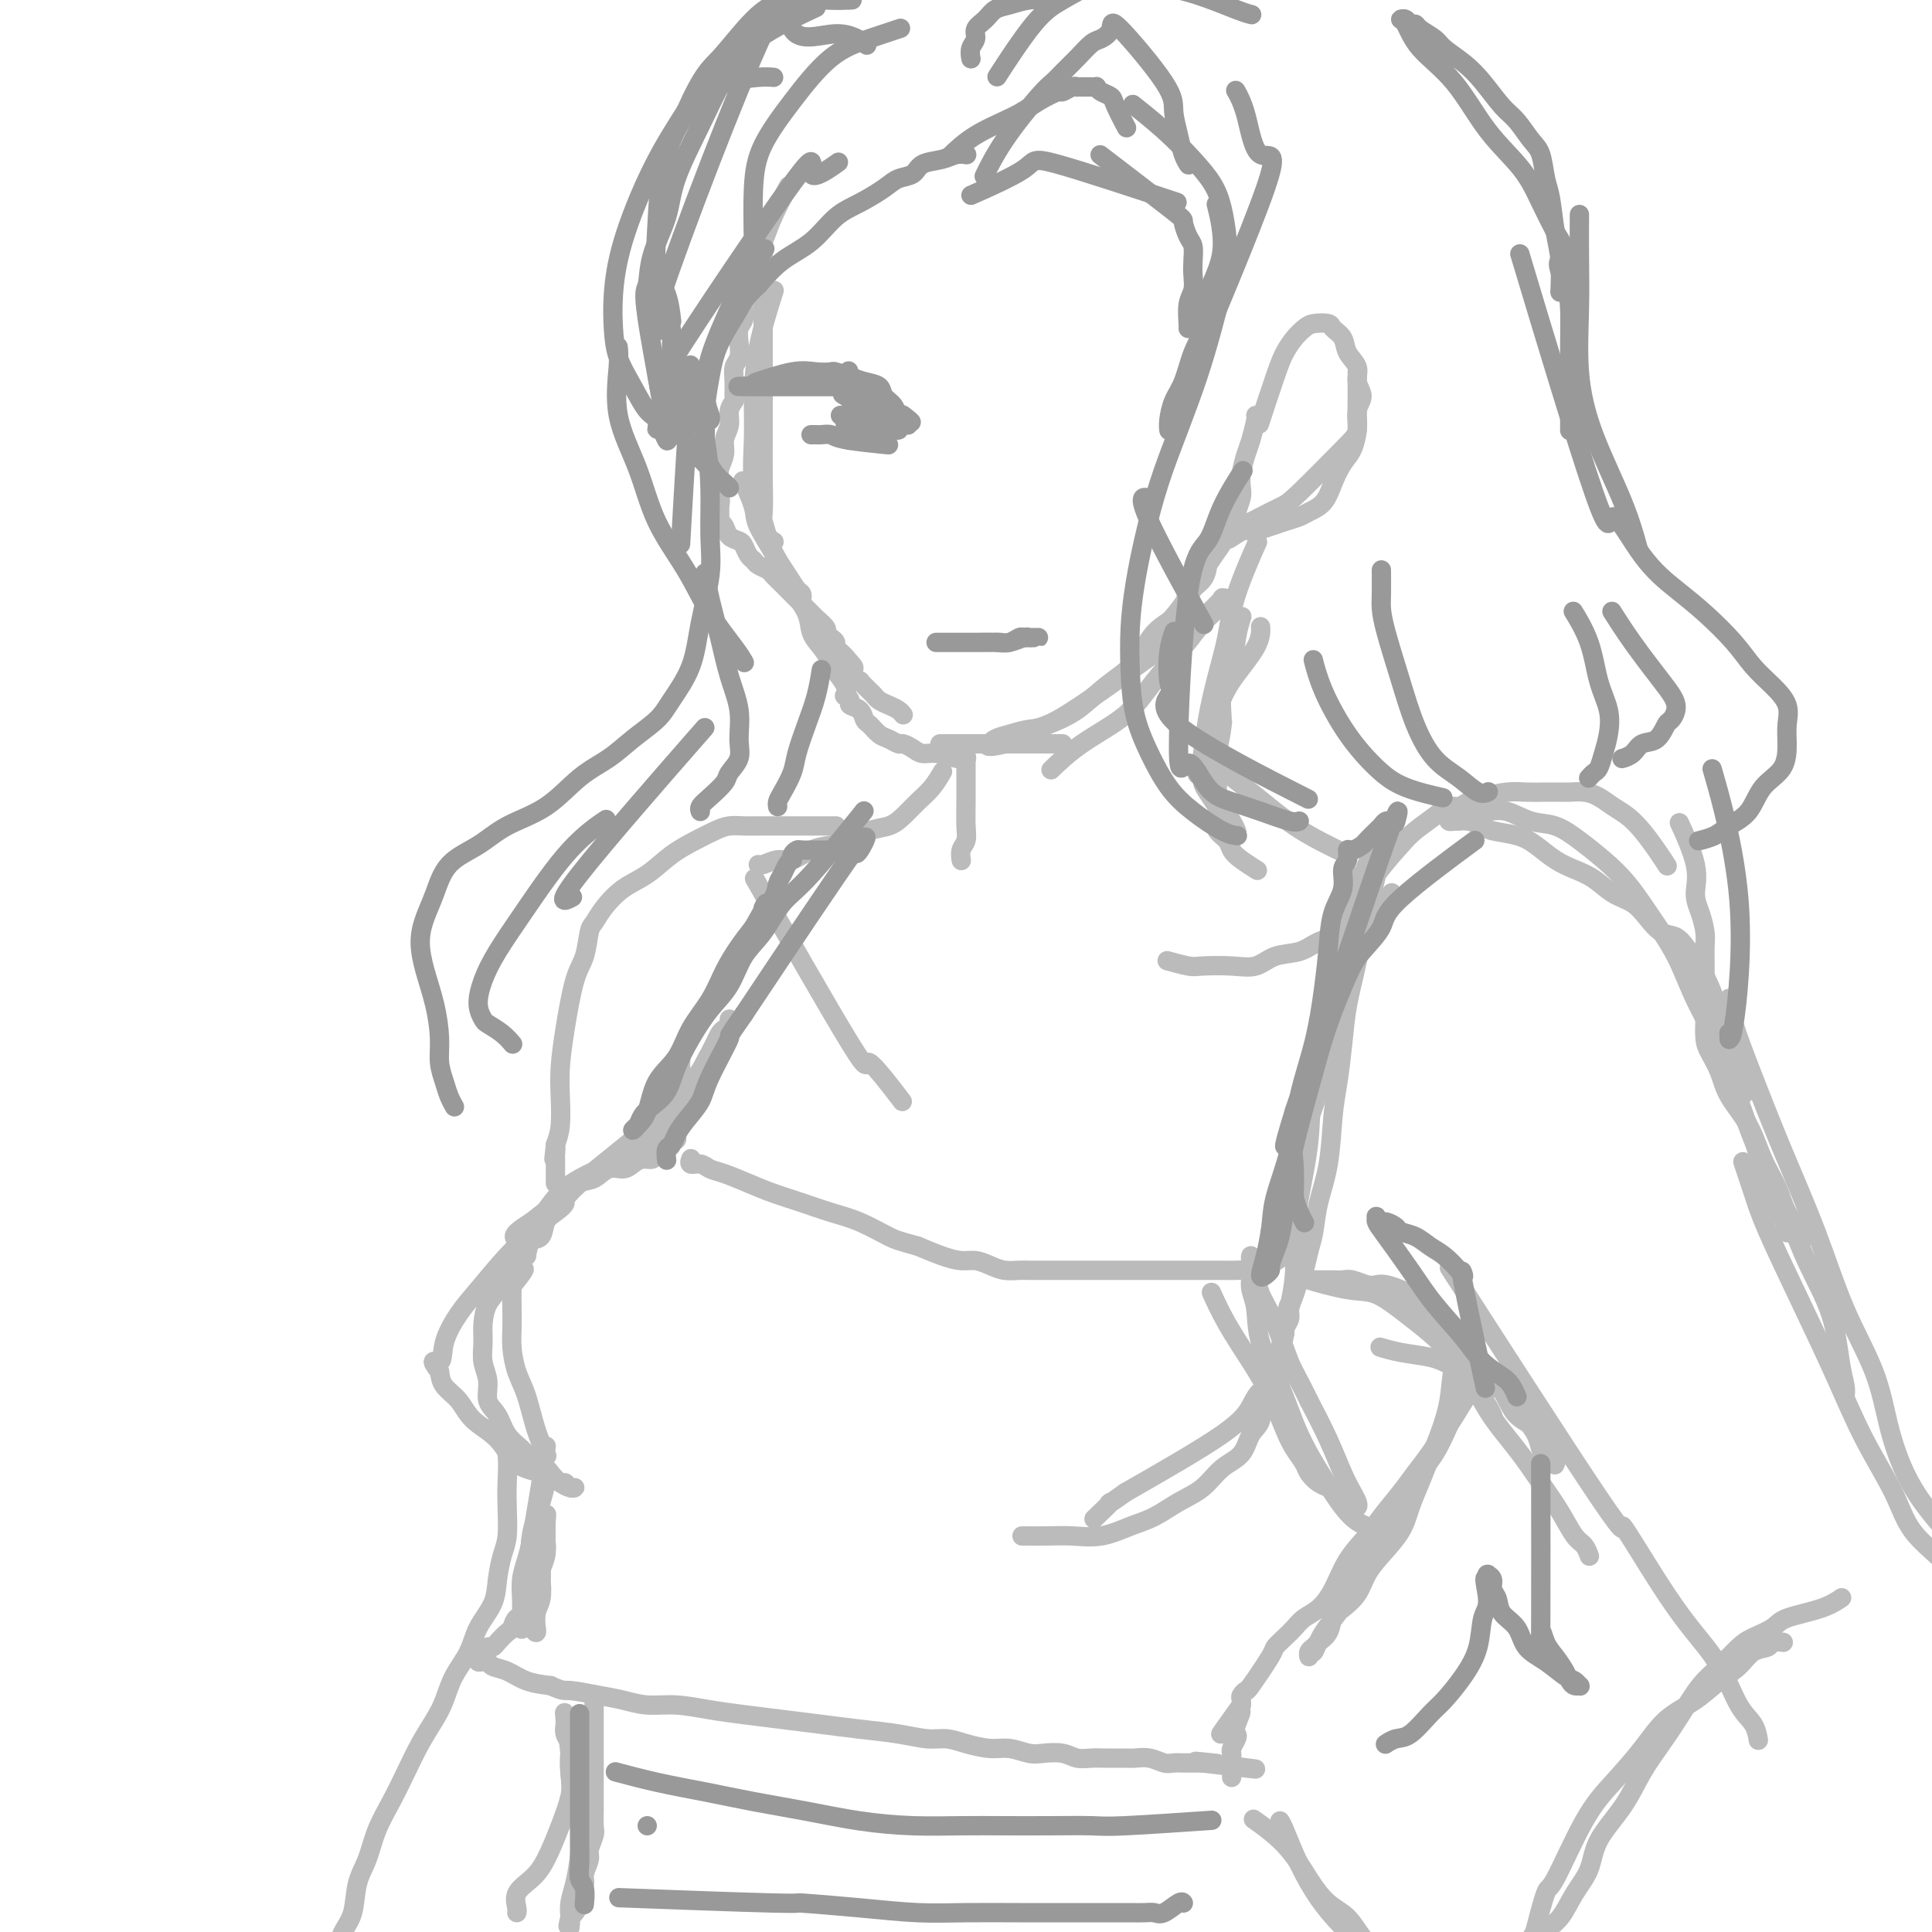 <svg viewBox='0 0 400 400' version='1.1' xmlns='http://www.w3.org/2000/svg' xmlns:xlink='http://www.w3.org/1999/xlink'><g fill='none' stroke='rgb(187,187,187)' stroke-width='4' stroke-linecap='round' stroke-linejoin='round'><path d='M163,39c0.021,-0.040 0.042,-0.079 0,0c-0.042,0.079 -0.148,0.277 0,0c0.148,-0.277 0.548,-1.029 0,0c-0.548,1.029 -2.046,3.840 -3,6c-0.954,2.160 -1.365,3.671 -2,5c-0.635,1.329 -1.494,2.477 -2,4c-0.506,1.523 -0.658,3.422 -1,5c-0.342,1.578 -0.875,2.835 -1,4c-0.125,1.165 0.159,2.237 0,3c-0.159,0.763 -0.760,1.218 -1,2c-0.240,0.782 -0.117,1.891 0,3c0.117,1.109 0.229,2.219 0,3c-0.229,0.781 -0.797,1.234 -1,2c-0.203,0.766 -0.039,1.846 0,3c0.039,1.154 -0.046,2.381 0,3c0.046,0.619 0.224,0.630 0,1c-0.224,0.370 -0.848,1.100 -1,2c-0.152,0.900 0.170,1.970 0,3c-0.170,1.030 -0.830,2.020 -1,3c-0.170,0.980 0.151,1.950 0,3c-0.151,1.050 -0.772,2.178 -1,3c-0.228,0.822 -0.061,1.337 0,2c0.061,0.663 0.018,1.475 0,2c-0.018,0.525 -0.009,0.762 0,1'/><path d='M149,102c-1.083,7.815 -0.290,3.352 0,2c0.290,-1.352 0.078,0.407 0,1c-0.078,0.593 -0.021,0.019 0,0c0.021,-0.019 0.005,0.516 0,1c-0.005,0.484 0.002,0.916 0,1c-0.002,0.084 -0.013,-0.181 0,0c0.013,0.181 0.049,0.808 0,1c-0.049,0.192 -0.182,-0.052 0,0c0.182,0.052 0.679,0.399 1,1c0.321,0.601 0.468,1.456 1,2c0.532,0.544 1.451,0.776 2,1c0.549,0.224 0.728,0.441 1,1c0.272,0.559 0.636,1.459 1,2c0.364,0.541 0.726,0.721 1,1c0.274,0.279 0.459,0.656 1,1c0.541,0.344 1.438,0.653 2,1c0.562,0.347 0.788,0.730 1,1c0.212,0.270 0.411,0.426 1,1c0.589,0.574 1.569,1.565 2,2c0.431,0.435 0.313,0.315 1,1c0.687,0.685 2.178,2.176 3,3c0.822,0.824 0.976,0.980 1,1c0.024,0.020 -0.082,-0.097 0,0c0.082,0.097 0.352,0.407 1,1c0.648,0.593 1.676,1.468 2,2c0.324,0.532 -0.054,0.720 0,1c0.054,0.280 0.539,0.652 1,1c0.461,0.348 0.897,0.670 1,1c0.103,0.330 -0.126,0.666 0,1c0.126,0.334 0.607,0.667 1,1c0.393,0.333 0.696,0.667 1,1'/><path d='M175,136c3.653,4.030 0.787,1.604 0,1c-0.787,-0.604 0.506,0.612 1,1c0.494,0.388 0.189,-0.054 0,0c-0.189,0.054 -0.260,0.603 0,1c0.260,0.397 0.853,0.641 1,1c0.147,0.359 -0.153,0.832 0,1c0.153,0.168 0.758,0.030 1,0c0.242,-0.030 0.120,0.047 0,0c-0.120,-0.047 -0.239,-0.220 0,0c0.239,0.220 0.837,0.832 1,1c0.163,0.168 -0.108,-0.110 0,0c0.108,0.110 0.596,0.607 1,1c0.404,0.393 0.725,0.684 1,1c0.275,0.316 0.505,0.659 1,1c0.495,0.341 1.256,0.679 2,1c0.744,0.321 1.469,0.625 2,1c0.531,0.375 0.866,0.821 1,1c0.134,0.179 0.067,0.089 0,0'/><path d='M158,50c-0.000,-0.017 -0.000,-0.035 0,0c0.000,0.035 0.000,0.122 0,0c-0.000,-0.122 -0.000,-0.452 0,0c0.000,0.452 0.000,1.688 0,3c-0.000,1.312 -0.000,2.701 0,5c0.000,2.299 0.001,5.507 0,9c-0.001,3.493 -0.002,7.271 0,11c0.002,3.729 0.008,7.409 0,11c-0.008,3.591 -0.030,7.092 0,10c0.030,2.908 0.111,5.223 0,7c-0.111,1.777 -0.415,3.017 0,4c0.415,0.983 1.547,1.709 2,2c0.453,0.291 0.226,0.145 0,0'/><path d='M160,61c-0.083,0.258 -0.165,0.515 0,0c0.165,-0.515 0.579,-1.803 0,0c-0.579,1.803 -2.149,6.697 -3,11c-0.851,4.303 -0.983,8.015 -1,11c-0.017,2.985 0.082,5.243 0,8c-0.082,2.757 -0.345,6.014 0,9c0.345,2.986 1.297,5.703 2,8c0.703,2.297 1.155,4.174 2,6c0.845,1.826 2.083,3.600 3,5c0.917,1.400 1.514,2.427 2,3c0.486,0.573 0.862,0.693 1,1c0.138,0.307 0.040,0.802 0,1c-0.040,0.198 -0.020,0.099 0,0'/><path d='M154,100c-0.016,-0.035 -0.032,-0.071 0,0c0.032,0.071 0.112,0.247 0,0c-0.112,-0.247 -0.418,-0.917 0,0c0.418,0.917 1.559,3.420 2,5c0.441,1.580 0.183,2.236 1,4c0.817,1.764 2.708,4.635 4,7c1.292,2.365 1.985,4.223 3,6c1.015,1.777 2.351,3.472 3,5c0.649,1.528 0.612,2.888 1,4c0.388,1.112 1.200,1.976 2,3c0.800,1.024 1.586,2.207 2,3c0.414,0.793 0.455,1.196 1,2c0.545,0.804 1.594,2.008 2,3c0.406,0.992 0.168,1.770 0,2c-0.168,0.230 -0.266,-0.089 0,0c0.266,0.089 0.897,0.586 1,1c0.103,0.414 -0.320,0.745 0,1c0.320,0.255 1.384,0.435 2,1c0.616,0.565 0.785,1.514 1,2c0.215,0.486 0.476,0.508 1,1c0.524,0.492 1.309,1.455 2,2c0.691,0.545 1.287,0.672 2,1c0.713,0.328 1.544,0.857 2,1c0.456,0.143 0.538,-0.102 1,0c0.462,0.102 1.304,0.549 2,1c0.696,0.451 1.244,0.905 2,1c0.756,0.095 1.718,-0.171 3,0c1.282,0.171 2.884,0.777 4,1c1.116,0.223 1.748,0.064 2,0c0.252,-0.064 0.126,-0.032 0,0'/><path d='M195,154c0.116,0.000 0.231,0.000 0,0c-0.231,0.000 -0.809,0.000 0,0c0.809,0.000 3.005,0.000 5,0c1.995,0.000 3.789,0.000 6,0c2.211,0.000 4.840,0.000 7,0c2.160,0.000 3.851,0.000 5,0c1.149,0.000 1.757,0.000 2,0c0.243,0.000 0.122,0.000 0,0'/><path d='M218,159c-0.032,0.031 -0.064,0.062 0,0c0.064,-0.062 0.223,-0.215 0,0c-0.223,0.215 -0.829,0.800 0,0c0.829,-0.800 3.092,-2.983 6,-5c2.908,-2.017 6.460,-3.866 9,-6c2.540,-2.134 4.066,-4.551 6,-7c1.934,-2.449 4.274,-4.929 6,-7c1.726,-2.071 2.836,-3.731 4,-5c1.164,-1.269 2.381,-2.146 3,-3c0.619,-0.854 0.641,-1.684 1,-2c0.359,-0.316 1.054,-0.116 1,0c-0.054,0.116 -0.856,0.148 -1,0c-0.144,-0.148 0.370,-0.477 0,0c-0.370,0.477 -1.624,1.760 -3,3c-1.376,1.240 -2.874,2.437 -5,4c-2.126,1.563 -4.879,3.494 -7,5c-2.121,1.506 -3.608,2.588 -7,5c-3.392,2.412 -8.688,6.153 -12,8c-3.312,1.847 -4.639,1.801 -6,2c-1.361,0.199 -2.757,0.642 -4,1c-1.243,0.358 -2.333,0.632 -3,1c-0.667,0.368 -0.910,0.830 -1,1c-0.090,0.170 -0.026,0.049 0,0c0.026,-0.049 0.013,-0.024 0,0'/><path d='M205,154c-1.669,0.871 1.160,0.548 3,0c1.840,-0.548 2.691,-1.319 4,-2c1.309,-0.681 3.075,-1.270 5,-2c1.925,-0.730 4.008,-1.601 6,-3c1.992,-1.399 3.894,-3.326 6,-5c2.106,-1.674 4.417,-3.094 6,-5c1.583,-1.906 2.438,-4.297 4,-6c1.562,-1.703 3.830,-2.719 5,-4c1.170,-1.281 1.242,-2.827 2,-4c0.758,-1.173 2.203,-1.974 3,-3c0.797,-1.026 0.945,-2.276 1,-3c0.055,-0.724 0.016,-0.921 0,-1c-0.016,-0.079 -0.008,-0.039 0,0'/><path d='M240,131c0.119,-0.128 0.238,-0.255 0,0c-0.238,0.255 -0.831,0.893 0,0c0.831,-0.893 3.088,-3.317 5,-6c1.912,-2.683 3.479,-5.624 5,-8c1.521,-2.376 2.995,-4.185 4,-6c1.005,-1.815 1.540,-3.634 2,-5c0.460,-1.366 0.844,-2.279 1,-3c0.156,-0.721 0.084,-1.251 0,-2c-0.084,-0.749 -0.180,-1.717 0,-3c0.180,-1.283 0.637,-2.880 1,-4c0.363,-1.120 0.633,-1.764 1,-3c0.367,-1.236 0.829,-3.063 1,-4c0.171,-0.937 0.049,-0.982 0,-1c-0.049,-0.018 -0.024,-0.009 0,0'/><path d='M261,87c-0.021,0.064 -0.042,0.128 0,0c0.042,-0.128 0.147,-0.446 0,0c-0.147,0.446 -0.544,1.658 0,0c0.544,-1.658 2.031,-6.185 3,-9c0.969,-2.815 1.419,-3.918 2,-5c0.581,-1.082 1.292,-2.144 2,-3c0.708,-0.856 1.412,-1.506 2,-2c0.588,-0.494 1.059,-0.831 2,-1c0.941,-0.169 2.351,-0.170 3,0c0.649,0.170 0.537,0.509 1,1c0.463,0.491 1.502,1.132 2,2c0.498,0.868 0.455,1.964 1,3c0.545,1.036 1.678,2.014 2,3c0.322,0.986 -0.165,1.980 0,3c0.165,1.020 0.984,2.066 1,3c0.016,0.934 -0.770,1.755 -1,3c-0.230,1.245 0.096,2.915 0,4c-0.096,1.085 -0.615,1.586 -3,4c-2.385,2.414 -6.635,6.742 -9,9c-2.365,2.258 -2.844,2.446 -4,3c-1.156,0.554 -2.990,1.473 -4,2c-1.010,0.527 -1.196,0.663 -2,1c-0.804,0.337 -2.226,0.874 -3,1c-0.774,0.126 -0.901,-0.158 -1,0c-0.099,0.158 -0.171,0.760 0,1c0.171,0.240 0.586,0.120 1,0'/><path d='M256,110c-3.707,3.236 -0.476,0.825 1,0c1.476,-0.825 1.195,-0.066 2,0c0.805,0.066 2.695,-0.561 4,-1c1.305,-0.439 2.026,-0.690 3,-1c0.974,-0.310 2.200,-0.681 3,-1c0.800,-0.319 1.173,-0.587 2,-1c0.827,-0.413 2.106,-0.971 3,-2c0.894,-1.029 1.402,-2.529 2,-4c0.598,-1.471 1.284,-2.913 2,-4c0.716,-1.087 1.460,-1.819 2,-3c0.540,-1.181 0.877,-2.810 1,-4c0.123,-1.190 0.033,-1.940 0,-3c-0.033,-1.060 -0.009,-2.431 0,-3c0.009,-0.569 0.002,-0.335 0,-1c-0.002,-0.665 -0.001,-2.230 0,-3c0.001,-0.770 0.000,-0.746 0,-1c-0.000,-0.254 -0.000,-0.787 0,-1c0.000,-0.213 0.000,-0.107 0,0'/><path d='M260,113c0.029,-0.065 0.058,-0.130 0,0c-0.058,0.130 -0.203,0.456 0,0c0.203,-0.456 0.755,-1.696 0,0c-0.755,1.696 -2.818,6.326 -4,10c-1.182,3.674 -1.483,6.393 -2,9c-0.517,2.607 -1.249,5.102 -2,8c-0.751,2.898 -1.521,6.200 -2,9c-0.479,2.800 -0.667,5.100 -1,7c-0.333,1.900 -0.809,3.400 -1,4c-0.191,0.600 -0.095,0.300 0,0'/><path d='M200,155c0.000,-0.020 0.000,-0.040 0,0c-0.000,0.040 -0.000,0.138 0,0c0.000,-0.138 0.001,-0.514 0,0c-0.001,0.514 -0.004,1.919 0,4c0.004,2.081 0.015,4.838 0,7c-0.015,2.162 -0.057,3.728 0,5c0.057,1.272 0.211,2.250 0,3c-0.211,0.750 -0.789,1.273 -1,2c-0.211,0.727 -0.057,1.657 0,2c0.057,0.343 0.016,0.098 0,0c-0.016,-0.098 -0.008,-0.049 0,0'/><path d='M195,160c-0.042,0.072 -0.083,0.144 0,0c0.083,-0.144 0.291,-0.505 0,0c-0.291,0.505 -1.081,1.874 -2,3c-0.919,1.126 -1.967,2.007 -3,3c-1.033,0.993 -2.050,2.098 -3,3c-0.950,0.902 -1.832,1.602 -3,2c-1.168,0.398 -2.623,0.493 -4,1c-1.377,0.507 -2.675,1.427 -4,2c-1.325,0.573 -2.677,0.798 -4,1c-1.323,0.202 -2.617,0.380 -4,1c-1.383,0.620 -2.854,1.683 -4,2c-1.146,0.317 -1.967,-0.111 -3,0c-1.033,0.111 -2.277,0.762 -3,1c-0.723,0.238 -0.925,0.064 -1,0c-0.075,-0.064 -0.021,-0.018 0,0c0.021,0.018 0.011,0.009 0,0'/><path d='M261,130c-0.001,-0.020 -0.003,-0.040 0,0c0.003,0.040 0.009,0.141 0,0c-0.009,-0.141 -0.033,-0.525 0,0c0.033,0.525 0.124,1.957 -1,4c-1.124,2.043 -3.464,4.697 -5,7c-1.536,2.303 -2.268,4.256 -3,6c-0.732,1.744 -1.462,3.281 -2,5c-0.538,1.719 -0.883,3.620 -1,5c-0.117,1.380 -0.007,2.237 0,3c0.007,0.763 -0.091,1.431 0,2c0.091,0.569 0.371,1.038 1,2c0.629,0.962 1.608,2.418 2,3c0.392,0.582 0.196,0.291 0,0'/><path d='M250,157c-0.057,-0.044 -0.115,-0.088 0,0c0.115,0.088 0.401,0.307 0,0c-0.401,-0.307 -1.491,-1.140 0,0c1.491,1.140 5.562,4.253 9,7c3.438,2.747 6.241,5.128 9,7c2.759,1.872 5.474,3.235 7,4c1.526,0.765 1.865,0.933 2,1c0.135,0.067 0.068,0.034 0,0'/><path d='M257,128c0.100,-0.310 0.200,-0.619 0,0c-0.200,0.619 -0.698,2.168 -1,4c-0.302,1.832 -0.406,3.949 -1,6c-0.594,2.051 -1.676,4.037 -2,6c-0.324,1.963 0.111,3.904 0,6c-0.111,2.096 -0.769,4.347 -1,6c-0.231,1.653 -0.034,2.710 0,4c0.034,1.290 -0.096,2.815 0,4c0.096,1.185 0.417,2.029 1,3c0.583,0.971 1.426,2.069 2,3c0.574,0.931 0.878,1.695 1,2c0.122,0.305 0.061,0.153 0,0'/><path d='M253,150c0.008,-0.038 0.016,-0.076 0,0c-0.016,0.076 -0.057,0.268 0,0c0.057,-0.268 0.212,-0.994 0,0c-0.212,0.994 -0.791,3.708 -1,6c-0.209,2.292 -0.049,4.161 0,6c0.049,1.839 -0.012,3.648 0,5c0.012,1.352 0.099,2.249 0,3c-0.099,0.751 -0.383,1.357 0,2c0.383,0.643 1.434,1.321 2,2c0.566,0.679 0.647,1.357 1,2c0.353,0.643 0.980,1.250 2,2c1.020,0.750 2.434,1.643 3,2c0.566,0.357 0.283,0.179 0,0'/><path d='M242,199c-0.029,-0.008 -0.058,-0.016 0,0c0.058,0.016 0.202,0.056 0,0c-0.202,-0.056 -0.750,-0.209 0,0c0.750,0.209 2.796,0.781 4,1c1.204,0.219 1.564,0.085 3,0c1.436,-0.085 3.947,-0.120 6,0c2.053,0.120 3.648,0.395 5,0c1.352,-0.395 2.461,-1.460 4,-2c1.539,-0.540 3.508,-0.557 5,-1c1.492,-0.443 2.509,-1.313 4,-2c1.491,-0.687 3.458,-1.189 5,-2c1.542,-0.811 2.661,-1.929 4,-3c1.339,-1.071 2.899,-2.096 4,-3c1.101,-0.904 1.743,-1.687 2,-2c0.257,-0.313 0.128,-0.157 0,0'/><path d='M281,187c0.085,-0.138 0.171,-0.277 0,0c-0.171,0.277 -0.597,0.969 0,0c0.597,-0.969 2.219,-3.598 4,-6c1.781,-2.402 3.723,-4.576 5,-6c1.277,-1.424 1.889,-2.097 3,-3c1.111,-0.903 2.722,-2.034 4,-3c1.278,-0.966 2.225,-1.765 3,-2c0.775,-0.235 1.378,0.095 2,0c0.622,-0.095 1.261,-0.614 2,-1c0.739,-0.386 1.577,-0.639 3,-1c1.423,-0.361 3.430,-0.829 5,-1c1.570,-0.171 2.703,-0.047 4,0c1.297,0.047 2.759,0.015 4,0c1.241,-0.015 2.261,-0.012 3,0c0.739,0.012 1.198,0.033 2,0c0.802,-0.033 1.947,-0.120 3,0c1.053,0.120 2.015,0.447 3,1c0.985,0.553 1.995,1.333 3,2c1.005,0.667 2.007,1.223 3,2c0.993,0.777 1.978,1.775 3,3c1.022,1.225 2.083,2.676 3,4c0.917,1.324 1.691,2.521 2,3c0.309,0.479 0.155,0.239 0,0'/><path d='M348,171c-0.025,-0.054 -0.050,-0.108 0,0c0.050,0.108 0.174,0.376 0,0c-0.174,-0.376 -0.645,-1.398 0,0c0.645,1.398 2.408,5.216 3,8c0.592,2.784 0.015,4.533 0,6c-0.015,1.467 0.532,2.653 1,4c0.468,1.347 0.858,2.856 1,4c0.142,1.144 0.038,1.923 0,3c-0.038,1.077 -0.010,2.450 0,3c0.010,0.550 0.002,0.276 0,2c-0.002,1.724 0.001,5.447 0,7c-0.001,1.553 -0.008,0.935 0,1c0.008,0.065 0.031,0.813 0,2c-0.031,1.187 -0.115,2.815 0,4c0.115,1.185 0.428,1.929 1,3c0.572,1.071 1.403,2.470 2,4c0.597,1.530 0.960,3.192 2,5c1.040,1.808 2.758,3.763 4,6c1.242,2.237 2.007,4.757 3,7c0.993,2.243 2.214,4.209 3,6c0.786,1.791 1.139,3.408 2,5c0.861,1.592 2.232,3.159 3,4c0.768,0.841 0.934,0.954 1,1c0.066,0.046 0.033,0.023 0,0'/><path d='M286,279c0.079,0.024 0.158,0.049 0,0c-0.158,-0.049 -0.553,-0.170 0,0c0.553,0.170 2.055,0.632 4,1c1.945,0.368 4.335,0.643 6,1c1.665,0.357 2.606,0.794 5,2c2.394,1.206 6.242,3.179 8,4c1.758,0.821 1.427,0.490 2,1c0.573,0.510 2.050,1.863 3,3c0.950,1.137 1.372,2.059 2,3c0.628,0.941 1.461,1.902 2,3c0.539,1.098 0.785,2.335 1,3c0.215,0.665 0.399,0.759 1,1c0.601,0.241 1.619,0.628 2,1c0.381,0.372 0.126,0.727 0,1c-0.126,0.273 -0.124,0.462 0,0c0.124,-0.462 0.369,-1.574 0,-2c-0.369,-0.426 -1.351,-0.164 -2,-1c-0.649,-0.836 -0.964,-2.768 -2,-4c-1.036,-1.232 -2.794,-1.764 -4,-3c-1.206,-1.236 -1.859,-3.177 -3,-5c-1.141,-1.823 -2.769,-3.529 -4,-5c-1.231,-1.471 -2.066,-2.706 -3,-4c-0.934,-1.294 -1.967,-2.647 -3,-4'/><path d='M301,275c-3.832,-4.538 -2.913,-2.381 -3,-2c-0.087,0.381 -1.182,-1.012 -2,-2c-0.818,-0.988 -1.360,-1.571 -2,-2c-0.640,-0.429 -1.378,-0.702 -2,-1c-0.622,-0.298 -1.129,-0.619 -2,-1c-0.871,-0.381 -2.106,-0.820 -3,-1c-0.894,-0.180 -1.448,-0.101 -2,0c-0.552,0.101 -1.103,0.223 -2,0c-0.897,-0.223 -2.139,-0.792 -3,-1c-0.861,-0.208 -1.340,-0.056 -2,0c-0.660,0.056 -1.500,0.015 -2,0c-0.500,-0.015 -0.660,-0.004 -1,0c-0.340,0.004 -0.859,0.002 -1,0c-0.141,-0.002 0.095,-0.002 0,0c-0.095,0.002 -0.522,0.008 -1,0c-0.478,-0.008 -1.008,-0.030 -1,0c0.008,0.030 0.553,0.111 0,0c-0.553,-0.111 -2.204,-0.415 -1,0c1.204,0.415 5.263,1.547 8,2c2.737,0.453 4.153,0.226 6,1c1.847,0.774 4.124,2.548 6,4c1.876,1.452 3.351,2.583 5,4c1.649,1.417 3.471,3.119 5,5c1.529,1.881 2.764,3.940 4,6'/><path d='M305,287c3.067,3.667 3.733,5.333 4,6c0.267,0.667 0.133,0.333 0,0'/><path d='M294,270c-0.013,-0.027 -0.027,-0.055 0,0c0.027,0.055 0.094,0.192 0,0c-0.094,-0.192 -0.350,-0.714 0,0c0.350,0.714 1.307,2.664 3,5c1.693,2.336 4.123,5.057 6,8c1.877,2.943 3.202,6.109 5,9c1.798,2.891 4.068,5.509 6,8c1.932,2.491 3.527,4.857 5,7c1.473,2.143 2.826,4.063 4,6c1.174,1.937 2.170,3.890 3,5c0.830,1.110 1.493,1.376 2,2c0.507,0.624 0.859,1.607 1,2c0.141,0.393 0.070,0.197 0,0'/><path d='M361,226c0.010,0.036 0.020,0.073 0,0c-0.020,-0.073 -0.070,-0.255 0,0c0.070,0.255 0.260,0.945 0,0c-0.260,-0.945 -0.972,-3.527 -2,-6c-1.028,-2.473 -2.373,-4.838 -3,-7c-0.627,-2.162 -0.534,-4.122 -1,-6c-0.466,-1.878 -1.489,-3.673 -2,-5c-0.511,-1.327 -0.510,-2.185 -1,-3c-0.490,-0.815 -1.471,-1.586 -2,-2c-0.529,-0.414 -0.605,-0.471 -1,-1c-0.395,-0.529 -1.109,-1.530 -2,-2c-0.891,-0.470 -1.960,-0.409 -3,-1c-1.040,-0.591 -2.052,-1.835 -3,-3c-0.948,-1.165 -1.831,-2.250 -3,-3c-1.169,-0.750 -2.623,-1.163 -4,-2c-1.377,-0.837 -2.677,-2.098 -4,-3c-1.323,-0.902 -2.670,-1.446 -4,-2c-1.330,-0.554 -2.645,-1.118 -4,-2c-1.355,-0.882 -2.751,-2.082 -4,-3c-1.249,-0.918 -2.352,-1.552 -4,-2c-1.648,-0.448 -3.842,-0.709 -5,-1c-1.158,-0.291 -1.281,-0.613 -2,-1c-0.719,-0.387 -2.035,-0.838 -3,-1c-0.965,-0.162 -1.578,-0.033 -2,0c-0.422,0.033 -0.652,-0.030 -1,0c-0.348,0.030 -0.814,0.151 -1,0c-0.186,-0.151 -0.093,-0.576 0,-1'/><path d='M300,169c-2.811,-0.868 -0.837,-0.038 0,0c0.837,0.038 0.537,-0.715 1,-1c0.463,-0.285 1.690,-0.103 3,0c1.310,0.103 2.702,0.127 4,0c1.298,-0.127 2.503,-0.405 4,0c1.497,0.405 3.288,1.491 5,2c1.712,0.509 3.345,0.440 5,1c1.655,0.560 3.331,1.749 5,3c1.669,1.251 3.330,2.564 5,4c1.670,1.436 3.349,2.995 5,5c1.651,2.005 3.273,4.457 5,7c1.727,2.543 3.559,5.178 5,8c1.441,2.822 2.492,5.832 4,9c1.508,3.168 3.472,6.493 5,10c1.528,3.507 2.620,7.196 4,11c1.380,3.804 3.049,7.724 4,11c0.951,3.276 1.183,5.909 2,8c0.817,2.091 2.220,3.640 3,5c0.780,1.360 0.937,2.531 1,3c0.063,0.469 0.031,0.234 0,0'/><path d='M351,199c0.031,0.094 0.062,0.189 0,0c-0.062,-0.189 -0.217,-0.661 0,0c0.217,0.661 0.805,2.454 1,4c0.195,1.546 -0.004,2.846 1,6c1.004,3.154 3.211,8.163 5,13c1.789,4.837 3.162,9.504 5,14c1.838,4.496 4.143,8.822 6,13c1.857,4.178 3.268,8.209 5,12c1.732,3.791 3.784,7.342 5,11c1.216,3.658 1.594,7.424 2,10c0.406,2.576 0.840,3.963 1,5c0.160,1.037 0.046,1.725 0,2c-0.046,0.275 -0.023,0.138 0,0'/><path d='M358,207c-0.002,-0.023 -0.004,-0.047 0,0c0.004,0.047 0.014,0.163 0,0c-0.014,-0.163 -0.052,-0.607 0,0c0.052,0.607 0.195,2.264 1,5c0.805,2.736 2.270,6.552 4,11c1.730,4.448 3.723,9.530 6,15c2.277,5.470 4.839,11.329 7,17c2.161,5.671 3.921,11.155 6,16c2.079,4.845 4.477,9.050 6,13c1.523,3.950 2.170,7.644 3,11c0.830,3.356 1.841,6.374 3,9c1.159,2.626 2.466,4.861 4,7c1.534,2.139 3.295,4.183 4,5c0.705,0.817 0.352,0.409 0,0'/><path d='M361,241c-0.013,-0.038 -0.026,-0.076 0,0c0.026,0.076 0.090,0.267 0,0c-0.090,-0.267 -0.336,-0.993 0,0c0.336,0.993 1.252,3.706 2,6c0.748,2.294 1.327,4.169 3,8c1.673,3.831 4.440,9.618 7,15c2.560,5.382 4.913,10.358 7,15c2.087,4.642 3.908,8.950 6,13c2.092,4.050 4.456,7.842 6,11c1.544,3.158 2.270,5.681 4,8c1.730,2.319 4.466,4.432 6,6c1.534,1.568 1.867,2.591 2,3c0.133,0.409 0.067,0.205 0,0'/><path d='M303,267c0.821,1.275 1.642,2.550 0,0c-1.642,-2.550 -5.747,-8.926 0,0c5.747,8.926 21.345,33.153 28,43c6.655,9.847 4.366,5.313 5,6c0.634,0.687 4.190,6.595 7,11c2.810,4.405 4.872,7.307 7,10c2.128,2.693 4.322,5.177 6,8c1.678,2.823 2.842,5.983 4,8c1.158,2.017 2.312,2.889 3,4c0.688,1.111 0.911,2.460 1,3c0.089,0.540 0.045,0.270 0,0'/><path d='M381,331c0.258,-0.178 0.515,-0.357 0,0c-0.515,0.357 -1.803,1.249 -4,2c-2.197,0.751 -5.305,1.362 -7,2c-1.695,0.638 -1.979,1.302 -3,2c-1.021,0.698 -2.779,1.431 -4,2c-1.221,0.569 -1.904,0.976 -3,2c-1.096,1.024 -2.603,2.666 -4,4c-1.397,1.334 -2.682,2.360 -4,4c-1.318,1.640 -2.668,3.893 -4,6c-1.332,2.107 -2.645,4.068 -4,6c-1.355,1.932 -2.750,3.835 -4,6c-1.250,2.165 -2.354,4.593 -4,7c-1.646,2.407 -3.835,4.794 -5,7c-1.165,2.206 -1.305,4.232 -2,6c-0.695,1.768 -1.944,3.276 -3,5c-1.056,1.724 -1.919,3.662 -3,5c-1.081,1.338 -2.381,2.076 -3,3c-0.619,0.924 -0.558,2.035 -1,3c-0.442,0.965 -1.386,1.784 -2,2c-0.614,0.216 -0.896,-0.173 -1,0c-0.104,0.173 -0.030,0.906 0,1c0.030,0.094 0.015,-0.453 0,-1'/><path d='M316,405c-5.661,8.340 -1.814,1.191 0,-2c1.814,-3.191 1.596,-2.423 2,-4c0.404,-1.577 1.430,-5.498 2,-7c0.570,-1.502 0.685,-0.586 2,-3c1.315,-2.414 3.831,-8.157 6,-12c2.169,-3.843 3.990,-5.785 6,-8c2.010,-2.215 4.208,-4.703 6,-7c1.792,-2.297 3.178,-4.402 5,-6c1.822,-1.598 4.078,-2.690 6,-4c1.922,-1.310 3.508,-2.838 5,-4c1.492,-1.162 2.891,-1.958 4,-3c1.109,-1.042 1.930,-2.332 3,-3c1.070,-0.668 2.390,-0.715 3,-1c0.610,-0.285 0.510,-0.807 1,-1c0.490,-0.193 1.568,-0.055 2,0c0.432,0.055 0.216,0.028 0,0'/><path d='M303,279c-0.056,0.077 -0.112,0.155 0,0c0.112,-0.155 0.392,-0.542 0,0c-0.392,0.542 -1.456,2.013 -2,4c-0.544,1.987 -0.569,4.491 -1,7c-0.431,2.509 -1.268,5.023 -2,7c-0.732,1.977 -1.357,3.417 -2,5c-0.643,1.583 -1.303,3.308 -2,5c-0.697,1.692 -1.432,3.352 -2,5c-0.568,1.648 -0.971,3.285 -2,5c-1.029,1.715 -2.685,3.508 -4,5c-1.315,1.492 -2.288,2.682 -3,4c-0.712,1.318 -1.164,2.762 -2,4c-0.836,1.238 -2.055,2.268 -3,3c-0.945,0.732 -1.616,1.165 -2,2c-0.384,0.835 -0.481,2.071 -1,3c-0.519,0.929 -1.460,1.551 -2,2c-0.540,0.449 -0.678,0.725 -1,1c-0.322,0.275 -0.829,0.547 -1,1c-0.171,0.453 -0.005,1.086 0,1c0.005,-0.086 -0.150,-0.891 0,-1c0.150,-0.109 0.606,0.477 1,0c0.394,-0.477 0.726,-2.016 2,-4c1.274,-1.984 3.489,-4.412 5,-7c1.511,-2.588 2.319,-5.334 4,-8c1.681,-2.666 4.234,-5.251 6,-8c1.766,-2.749 2.745,-5.663 4,-8c1.255,-2.337 2.787,-4.096 4,-6c1.213,-1.904 2.106,-3.952 3,-6'/><path d='M300,295c5.133,-8.245 3.466,-5.358 3,-5c-0.466,0.358 0.267,-1.813 1,-3c0.733,-1.187 1.464,-1.391 2,-2c0.536,-0.609 0.877,-1.625 1,-2c0.123,-0.375 0.027,-0.110 0,0c-0.027,0.110 0.016,0.065 0,0c-0.016,-0.065 -0.089,-0.151 0,0c0.089,0.151 0.341,0.539 0,1c-0.341,0.461 -1.274,0.993 -2,2c-0.726,1.007 -1.246,2.487 -2,4c-0.754,1.513 -1.742,3.058 -3,5c-1.258,1.942 -2.786,4.279 -4,6c-1.214,1.721 -2.114,2.825 -3,4c-0.886,1.175 -1.759,2.421 -3,4c-1.241,1.579 -2.849,3.490 -4,5c-1.151,1.510 -1.845,2.617 -3,4c-1.155,1.383 -2.771,3.042 -4,5c-1.229,1.958 -2.072,4.215 -3,6c-0.928,1.785 -1.941,3.098 -3,4c-1.059,0.902 -2.165,1.392 -3,2c-0.835,0.608 -1.401,1.333 -2,2c-0.599,0.667 -1.231,1.274 -2,2c-0.769,0.726 -1.674,1.571 -2,2c-0.326,0.429 -0.073,0.444 -1,2c-0.927,1.556 -3.033,4.655 -4,6c-0.967,1.345 -0.795,0.938 -1,1c-0.205,0.062 -0.786,0.594 -1,1c-0.214,0.406 -0.061,0.688 0,1c0.061,0.312 0.031,0.656 0,1'/><path d='M257,353c-7.808,10.882 -2.828,4.085 -1,2c1.828,-2.085 0.504,0.540 0,2c-0.504,1.460 -0.188,1.753 0,2c0.188,0.247 0.246,0.447 0,1c-0.246,0.553 -0.798,1.459 -1,2c-0.202,0.541 -0.054,0.718 0,1c0.054,0.282 0.014,0.668 0,1c-0.014,0.332 -0.004,0.610 0,1c0.004,0.390 0.001,0.893 0,1c-0.001,0.107 -0.000,-0.181 0,0c0.000,0.181 0.000,0.832 0,1c-0.000,0.168 -0.000,-0.147 0,0c0.000,0.147 0.000,0.756 0,1c-0.000,0.244 -0.000,0.122 0,0'/><path d='M260,377c-0.040,-0.028 -0.079,-0.056 0,0c0.079,0.056 0.278,0.196 0,0c-0.278,-0.196 -1.032,-0.728 0,0c1.032,0.728 3.852,2.716 6,5c2.148,2.284 3.626,4.863 5,7c1.374,2.137 2.644,3.832 4,5c1.356,1.168 2.798,1.808 4,3c1.202,1.192 2.164,2.936 3,4c0.836,1.064 1.545,1.448 2,2c0.455,0.552 0.656,1.270 1,2c0.344,0.730 0.830,1.470 1,2c0.170,0.530 0.023,0.849 0,1c-0.023,0.151 0.076,0.133 0,0c-0.076,-0.133 -0.328,-0.382 -1,-1c-0.672,-0.618 -1.763,-1.605 -3,-3c-1.237,-1.395 -2.618,-3.197 -4,-5'/><path d='M278,399c-2.172,-2.277 -3.601,-3.969 -5,-6c-1.399,-2.031 -2.767,-4.400 -4,-7c-1.233,-2.600 -2.332,-5.431 -3,-7c-0.668,-1.569 -0.905,-1.877 -1,-2c-0.095,-0.123 -0.047,-0.062 0,0'/><path d='M141,218c-0.008,0.135 -0.015,0.270 0,0c0.015,-0.270 0.054,-0.946 0,0c-0.054,0.946 -0.200,3.514 0,5c0.200,1.486 0.747,1.889 1,3c0.253,1.111 0.212,2.929 0,4c-0.212,1.071 -0.597,1.397 -1,2c-0.403,0.603 -0.826,1.485 -1,2c-0.174,0.515 -0.101,0.663 0,1c0.101,0.337 0.230,0.864 0,1c-0.230,0.136 -0.820,-0.117 -1,0c-0.180,0.117 0.051,0.605 0,1c-0.051,0.395 -0.384,0.697 -1,1c-0.616,0.303 -1.515,0.607 -2,1c-0.485,0.393 -0.556,0.874 -1,1c-0.444,0.126 -1.263,-0.103 -2,0c-0.737,0.103 -1.394,0.536 -2,1c-0.606,0.464 -1.163,0.957 -2,1c-0.837,0.043 -1.956,-0.365 -3,0c-1.044,0.365 -2.015,1.504 -3,2c-0.985,0.496 -1.986,0.349 -3,1c-1.014,0.651 -2.042,2.098 -3,3c-0.958,0.902 -1.845,1.258 -3,2c-1.155,0.742 -2.577,1.871 -4,3'/><path d='M110,253c-5.069,3.150 -3.243,3.024 -3,4c0.243,0.976 -1.097,3.054 -2,5c-0.903,1.946 -1.367,3.759 -2,5c-0.633,1.241 -1.433,1.910 -2,3c-0.567,1.090 -0.900,2.603 -1,4c-0.100,1.397 0.032,2.680 0,4c-0.032,1.320 -0.228,2.678 0,4c0.228,1.322 0.880,2.609 1,4c0.120,1.391 -0.293,2.886 0,4c0.293,1.114 1.291,1.847 2,3c0.709,1.153 1.131,2.727 2,4c0.869,1.273 2.187,2.244 3,3c0.813,0.756 1.121,1.298 2,2c0.879,0.702 2.329,1.565 3,2c0.671,0.435 0.562,0.442 1,1c0.438,0.558 1.421,1.667 2,2c0.579,0.333 0.753,-0.109 1,0c0.247,0.109 0.567,0.769 1,1c0.433,0.231 0.979,0.034 1,0c0.021,-0.034 -0.485,0.094 -1,0c-0.515,-0.094 -1.041,-0.411 -2,-1c-0.959,-0.589 -2.353,-1.449 -4,-2c-1.647,-0.551 -3.548,-0.794 -5,-2c-1.452,-1.206 -2.455,-3.376 -4,-5c-1.545,-1.624 -3.631,-2.703 -5,-4c-1.369,-1.297 -2.023,-2.811 -3,-4c-0.977,-1.189 -2.279,-2.054 -3,-3c-0.721,-0.946 -0.860,-1.973 -1,-3'/><path d='M91,284c-2.499,-3.233 -0.745,-1.814 0,-2c0.745,-0.186 0.482,-1.977 1,-4c0.518,-2.023 1.818,-4.277 3,-6c1.182,-1.723 2.246,-2.916 4,-5c1.754,-2.084 4.199,-5.058 6,-7c1.801,-1.942 2.959,-2.852 4,-4c1.041,-1.148 1.964,-2.535 3,-4c1.036,-1.465 2.185,-3.006 3,-4c0.815,-0.994 1.296,-1.439 2,-2c0.704,-0.561 1.632,-1.239 3,-2c1.368,-0.761 3.178,-1.604 4,-2c0.822,-0.396 0.658,-0.344 2,-1c1.342,-0.656 4.192,-2.018 6,-3c1.808,-0.982 2.575,-1.583 3,-2c0.425,-0.417 0.509,-0.650 1,-1c0.491,-0.350 1.388,-0.816 2,-1c0.612,-0.184 0.940,-0.087 1,0c0.060,0.087 -0.149,0.162 0,0c0.149,-0.162 0.656,-0.563 1,-1c0.344,-0.437 0.525,-0.911 1,-2c0.475,-1.089 1.243,-2.793 2,-4c0.757,-1.207 1.502,-1.916 2,-3c0.498,-1.084 0.749,-2.542 1,-4'/><path d='M146,220c1.416,-2.526 0.958,-1.842 1,-2c0.042,-0.158 0.586,-1.157 1,-2c0.414,-0.843 0.700,-1.530 1,-2c0.300,-0.470 0.615,-0.724 1,-1c0.385,-0.276 0.840,-0.574 1,-1c0.160,-0.426 0.026,-0.979 0,-1c-0.026,-0.021 0.057,0.488 0,1c-0.057,0.512 -0.255,1.025 -1,2c-0.745,0.975 -2.037,2.412 -3,4c-0.963,1.588 -1.598,3.328 -3,5c-1.402,1.672 -3.572,3.277 -4,4c-0.428,0.723 0.887,0.562 -3,4c-3.887,3.438 -12.977,10.473 -17,14c-4.023,3.527 -2.980,3.545 -3,4c-0.020,0.455 -1.105,1.346 -2,2c-0.895,0.654 -1.601,1.072 -2,2c-0.399,0.928 -0.492,2.365 -1,3c-0.508,0.635 -1.431,0.467 -2,1c-0.569,0.533 -0.785,1.766 -1,3'/><path d='M109,260c-6.525,7.848 -2.337,3.968 -1,3c1.337,-0.968 -0.178,0.977 -1,2c-0.822,1.023 -0.950,1.123 -1,2c-0.050,0.877 -0.021,2.532 0,4c0.021,1.468 0.036,2.751 0,4c-0.036,1.249 -0.121,2.465 0,4c0.121,1.535 0.450,3.389 1,5c0.550,1.611 1.323,2.978 2,5c0.677,2.022 1.259,4.698 2,7c0.741,2.302 1.640,4.229 2,5c0.360,0.771 0.180,0.385 0,0'/><path d='M212,318c0.121,0.001 0.243,0.002 0,0c-0.243,-0.002 -0.849,-0.007 0,0c0.849,0.007 3.153,0.025 5,0c1.847,-0.025 3.238,-0.093 5,0c1.762,0.093 3.896,0.346 6,0c2.104,-0.346 4.179,-1.293 6,-2c1.821,-0.707 3.387,-1.174 5,-2c1.613,-0.826 3.271,-2.010 5,-3c1.729,-0.990 3.529,-1.786 5,-3c1.471,-1.214 2.614,-2.848 4,-4c1.386,-1.152 3.015,-1.824 4,-3c0.985,-1.176 1.326,-2.857 2,-4c0.674,-1.143 1.683,-1.747 2,-3c0.317,-1.253 -0.057,-3.156 0,-4c0.057,-0.844 0.545,-0.631 1,-1c0.455,-0.369 0.877,-1.321 1,-2c0.123,-0.679 -0.051,-1.087 0,-1c0.051,0.087 0.329,0.667 0,1c-0.329,0.333 -1.263,0.419 -2,1c-0.737,0.581 -1.275,1.656 -2,3c-0.725,1.344 -1.636,2.955 -6,6c-4.364,3.045 -12.182,7.522 -20,12'/><path d='M233,309c-5.143,3.679 -3.000,1.875 -3,2c0.000,0.125 -2.143,2.179 -3,3c-0.857,0.821 -0.429,0.411 0,0'/><path d='M113,307c0.004,-0.020 0.008,-0.040 0,0c-0.008,0.040 -0.026,0.141 0,0c0.026,-0.141 0.098,-0.522 0,0c-0.098,0.522 -0.366,1.949 -1,4c-0.634,2.051 -1.634,4.727 -2,7c-0.366,2.273 -0.098,4.144 0,6c0.098,1.856 0.025,3.697 0,5c-0.025,1.303 -0.003,2.067 0,3c0.003,0.933 -0.013,2.035 0,3c0.013,0.965 0.056,1.792 0,2c-0.056,0.208 -0.212,-0.202 0,0c0.212,0.202 0.793,1.017 1,1c0.207,-0.017 0.042,-0.866 0,-1c-0.042,-0.134 0.040,0.446 0,0c-0.040,-0.446 -0.203,-1.918 0,-3c0.203,-1.082 0.772,-1.775 1,-3c0.228,-1.225 0.114,-2.982 0,-4c-0.114,-1.018 -0.227,-1.299 0,-2c0.227,-0.701 0.793,-1.824 1,-3c0.207,-1.176 0.056,-2.405 0,-3c-0.056,-0.595 -0.015,-0.556 0,-1c0.015,-0.444 0.004,-1.370 0,-2c-0.004,-0.630 -0.001,-0.963 0,-1c0.001,-0.037 0.000,0.221 0,0c-0.000,-0.221 -0.000,-0.920 0,-1c0.000,-0.080 0.000,0.460 0,1'/><path d='M113,315c0.309,-3.318 0.083,-0.114 0,1c-0.083,1.114 -0.023,0.139 0,0c0.023,-0.139 0.007,0.558 0,1c-0.007,0.442 -0.006,0.629 0,1c0.006,0.371 0.016,0.926 0,1c-0.016,0.074 -0.057,-0.331 0,0c0.057,0.331 0.211,1.399 0,2c-0.211,0.601 -0.789,0.734 -1,1c-0.211,0.266 -0.056,0.666 0,1c0.056,0.334 0.012,0.604 0,1c-0.012,0.396 0.008,0.920 0,1c-0.008,0.080 -0.043,-0.283 0,0c0.043,0.283 0.162,1.212 0,2c-0.162,0.788 -0.607,1.433 -1,2c-0.393,0.567 -0.734,1.054 -1,2c-0.266,0.946 -0.456,2.351 -1,3c-0.544,0.649 -1.441,0.542 -2,1c-0.559,0.458 -0.779,1.481 -1,2c-0.221,0.519 -0.441,0.534 -1,1c-0.559,0.466 -1.455,1.381 -2,2c-0.545,0.619 -0.739,0.940 -1,1c-0.261,0.060 -0.589,-0.141 -1,0c-0.411,0.141 -0.905,0.625 -1,1c-0.095,0.375 0.211,0.639 0,1c-0.211,0.361 -0.938,0.817 -1,1c-0.062,0.183 0.541,0.094 1,0c0.459,-0.094 0.775,-0.194 1,0c0.225,0.194 0.359,0.681 1,1c0.641,0.319 1.788,0.471 3,1c1.212,0.529 2.489,1.437 4,2c1.511,0.563 3.255,0.782 5,1'/><path d='M114,349c2.772,1.260 2.704,0.911 4,1c1.296,0.089 3.958,0.615 6,1c2.042,0.385 3.463,0.628 5,1c1.537,0.372 3.188,0.873 5,1c1.812,0.127 3.784,-0.121 6,0c2.216,0.121 4.676,0.610 7,1c2.324,0.390 4.511,0.682 7,1c2.489,0.318 5.281,0.664 8,1c2.719,0.336 5.364,0.664 8,1c2.636,0.336 5.263,0.681 8,1c2.737,0.319 5.582,0.611 8,1c2.418,0.389 4.407,0.874 6,1c1.593,0.126 2.790,-0.106 4,0c1.210,0.106 2.434,0.551 4,1c1.566,0.449 3.476,0.904 5,1c1.524,0.096 2.662,-0.167 4,0c1.338,0.167 2.875,0.763 4,1c1.125,0.237 1.836,0.116 3,0c1.164,-0.116 2.781,-0.227 4,0c1.219,0.227 2.041,0.793 3,1c0.959,0.207 2.055,0.054 3,0c0.945,-0.054 1.737,-0.011 3,0c1.263,0.011 2.995,-0.011 4,0c1.005,0.011 1.281,0.056 2,0c0.719,-0.056 1.879,-0.211 3,0c1.121,0.211 2.202,0.789 3,1c0.798,0.211 1.313,0.057 2,0c0.687,-0.057 1.545,-0.015 2,0c0.455,0.015 0.507,0.004 1,0c0.493,-0.004 1.427,-0.001 2,0c0.573,0.001 0.787,0.001 1,0'/><path d='M249,365c21.060,2.476 6.208,0.667 1,0c-5.208,-0.667 -0.774,-0.190 1,0c1.774,0.190 0.887,0.095 0,0'/><path d='M285,178c0.013,0.043 0.026,0.087 0,0c-0.026,-0.087 -0.091,-0.304 0,0c0.091,0.304 0.337,1.131 0,3c-0.337,1.869 -1.256,4.781 -2,8c-0.744,3.219 -1.313,6.743 -2,10c-0.687,3.257 -1.493,6.245 -2,9c-0.507,2.755 -0.717,5.277 -1,8c-0.283,2.723 -0.639,5.645 -1,8c-0.361,2.355 -0.727,4.141 -1,7c-0.273,2.859 -0.454,6.790 -1,10c-0.546,3.210 -1.456,5.699 -2,8c-0.544,2.301 -0.723,4.415 -1,6c-0.277,1.585 -0.653,2.641 -1,4c-0.347,1.359 -0.666,3.021 -1,4c-0.334,0.979 -0.682,1.274 -1,2c-0.318,0.726 -0.607,1.882 -1,3c-0.393,1.118 -0.889,2.196 -1,3c-0.111,0.804 0.162,1.332 0,2c-0.162,0.668 -0.761,1.477 -1,2c-0.239,0.523 -0.120,0.762 0,1'/><path d='M266,276c-2.983,14.876 -0.941,3.065 0,-2c0.941,-5.065 0.781,-3.385 1,-4c0.219,-0.615 0.816,-3.525 1,-6c0.184,-2.475 -0.045,-4.514 0,-7c0.045,-2.486 0.364,-5.419 1,-9c0.636,-3.581 1.589,-7.811 2,-12c0.411,-4.189 0.281,-8.339 1,-12c0.719,-3.661 2.287,-6.833 3,-10c0.713,-3.167 0.572,-6.327 1,-9c0.428,-2.673 1.424,-4.858 2,-7c0.576,-2.142 0.732,-4.240 1,-6c0.268,-1.760 0.649,-3.182 1,-5c0.351,-1.818 0.672,-4.032 1,-5c0.328,-0.968 0.662,-0.689 1,-1c0.338,-0.311 0.679,-1.213 1,-2c0.321,-0.787 0.622,-1.461 1,-2c0.378,-0.539 0.833,-0.943 1,-1c0.167,-0.057 0.045,0.232 0,0c-0.045,-0.232 -0.012,-0.986 0,-1c0.012,-0.014 0.003,0.710 0,1c-0.003,0.290 -0.002,0.145 0,0'/><path d='M285,176c1.824,-6.933 -0.116,-0.267 -1,3c-0.884,3.267 -0.712,3.134 -1,5c-0.288,1.866 -1.035,5.729 -2,9c-0.965,3.271 -2.146,5.948 -3,9c-0.854,3.052 -1.381,6.479 -2,10c-0.619,3.521 -1.332,7.137 -2,10c-0.668,2.863 -1.292,4.975 -2,7c-0.708,2.025 -1.499,3.965 -2,6c-0.501,2.035 -0.713,4.165 -1,6c-0.287,1.835 -0.650,3.374 -1,5c-0.350,1.626 -0.686,3.340 -1,5c-0.314,1.660 -0.606,3.267 -1,4c-0.394,0.733 -0.890,0.592 -1,1c-0.110,0.408 0.167,1.363 0,2c-0.167,0.637 -0.777,0.954 -1,1c-0.223,0.046 -0.060,-0.180 0,0c0.060,0.180 0.017,0.766 0,1c-0.017,0.234 -0.009,0.117 0,0'/><path d='M269,259c-0.053,0.006 -0.107,0.012 0,0c0.107,-0.012 0.374,-0.042 0,0c-0.374,0.042 -1.390,0.155 -3,1c-1.610,0.845 -3.815,2.423 -5,3c-1.185,0.577 -1.352,0.155 -2,0c-0.648,-0.155 -1.778,-0.041 -3,0c-1.222,0.041 -2.535,0.011 -4,0c-1.465,-0.011 -3.083,-0.003 -5,0c-1.917,0.003 -4.133,0.001 -6,0c-1.867,-0.001 -3.383,-0.000 -5,0c-1.617,0.000 -3.333,0.000 -5,0c-1.667,-0.000 -3.285,-0.000 -5,0c-1.715,0.000 -3.526,0.001 -5,0c-1.474,-0.001 -2.610,-0.003 -4,0c-1.390,0.003 -3.033,0.011 -4,0c-0.967,-0.011 -1.259,-0.041 -2,0c-0.741,0.041 -1.933,0.152 -3,0c-1.067,-0.152 -2.010,-0.568 -3,-1c-0.990,-0.432 -2.028,-0.879 -3,-1c-0.972,-0.121 -1.877,0.083 -3,0c-1.123,-0.083 -2.464,-0.452 -4,-1c-1.536,-0.548 -3.268,-1.274 -5,-2'/><path d='M190,258c-3.857,-1.070 -4.498,-1.245 -6,-2c-1.502,-0.755 -3.863,-2.089 -6,-3c-2.137,-0.911 -4.049,-1.400 -6,-2c-1.951,-0.600 -3.940,-1.312 -6,-2c-2.060,-0.688 -4.189,-1.351 -6,-2c-1.811,-0.649 -3.302,-1.283 -5,-2c-1.698,-0.717 -3.604,-1.516 -5,-2c-1.396,-0.484 -2.283,-0.652 -3,-1c-0.717,-0.348 -1.264,-0.877 -2,-1c-0.736,-0.123 -1.660,0.159 -2,0c-0.340,-0.159 -0.097,-0.760 0,-1c0.097,-0.240 0.049,-0.120 0,0'/><path d='M251,268c-0.015,-0.034 -0.031,-0.069 0,0c0.031,0.069 0.108,0.241 0,0c-0.108,-0.241 -0.401,-0.897 0,0c0.401,0.897 1.497,3.345 3,6c1.503,2.655 3.415,5.516 5,8c1.585,2.484 2.844,4.591 4,7c1.156,2.409 2.210,5.122 3,7c0.790,1.878 1.314,2.923 2,4c0.686,1.077 1.532,2.186 2,3c0.468,0.814 0.559,1.331 1,2c0.441,0.669 1.231,1.489 2,2c0.769,0.511 1.516,0.711 2,1c0.484,0.289 0.704,0.665 1,1c0.296,0.335 0.667,0.630 1,1c0.333,0.370 0.628,0.817 1,1c0.372,0.183 0.821,0.102 1,0c0.179,-0.102 0.087,-0.226 0,0c-0.087,0.226 -0.169,0.802 0,1c0.169,0.198 0.590,0.019 1,0c0.410,-0.019 0.809,0.122 1,0c0.191,-0.122 0.173,-0.508 0,-1c-0.173,-0.492 -0.500,-1.091 -1,-2c-0.500,-0.909 -1.173,-2.129 -2,-4c-0.827,-1.871 -1.808,-4.392 -3,-7c-1.192,-2.608 -2.596,-5.304 -4,-8'/><path d='M271,290c-2.317,-4.813 -3.108,-5.846 -4,-8c-0.892,-2.154 -1.885,-5.429 -3,-8c-1.115,-2.571 -2.351,-4.437 -3,-6c-0.649,-1.563 -0.710,-2.823 -1,-4c-0.290,-1.177 -0.810,-2.272 -1,-3c-0.190,-0.728 -0.052,-1.090 0,-1c0.052,0.090 0.018,0.633 0,1c-0.018,0.367 -0.018,0.559 0,1c0.018,0.441 0.056,1.131 0,2c-0.056,0.869 -0.204,1.916 0,3c0.204,1.084 0.760,2.207 1,4c0.240,1.793 0.164,4.258 1,7c0.836,2.742 2.583,5.760 4,9c1.417,3.240 2.502,6.700 4,10c1.498,3.300 3.407,6.439 5,9c1.593,2.561 2.870,4.542 4,6c1.130,1.458 2.112,2.393 3,3c0.888,0.607 1.682,0.888 2,1c0.318,0.112 0.159,0.056 0,0'/><path d='M173,171c-0.036,-0.000 -0.071,-0.000 0,0c0.071,0.000 0.249,0.000 0,0c-0.249,-0.000 -0.923,-0.000 -2,0c-1.077,0.000 -2.556,0.000 -4,0c-1.444,-0.000 -2.851,-0.001 -4,0c-1.149,0.001 -2.039,0.002 -3,0c-0.961,-0.002 -1.992,-0.009 -3,0c-1.008,0.009 -1.994,0.035 -3,0c-1.006,-0.035 -2.032,-0.130 -3,0c-0.968,0.130 -1.879,0.484 -3,1c-1.121,0.516 -2.454,1.194 -4,2c-1.546,0.806 -3.307,1.739 -5,3c-1.693,1.261 -3.318,2.849 -5,4c-1.682,1.151 -3.419,1.866 -5,3c-1.581,1.134 -3.004,2.689 -4,4c-0.996,1.311 -1.566,2.378 -2,3c-0.434,0.622 -0.733,0.797 -1,2c-0.267,1.203 -0.503,3.432 -1,5c-0.497,1.568 -1.257,2.474 -2,5c-0.743,2.526 -1.470,6.671 -2,10c-0.530,3.329 -0.864,5.841 -1,8c-0.136,2.159 -0.075,3.966 0,6c0.075,2.034 0.164,4.295 0,6c-0.164,1.705 -0.582,2.852 -1,4'/><path d='M115,237c-0.619,5.437 -0.166,2.030 0,1c0.166,-1.030 0.044,0.316 0,1c-0.044,0.684 -0.012,0.704 0,1c0.012,0.296 0.003,0.867 0,1c-0.003,0.133 -0.001,-0.170 0,0c0.001,0.170 0.000,0.815 0,1c-0.000,0.185 -0.000,-0.090 0,0c0.000,0.090 0.000,0.546 0,1c-0.000,0.454 -0.000,0.905 0,1c0.000,0.095 0.000,-0.167 0,0c-0.000,0.167 -0.000,0.762 0,1c0.000,0.238 0.000,0.119 0,0'/><path d='M158,185c0.526,0.923 1.053,1.846 0,0c-1.053,-1.846 -3.685,-6.462 0,0c3.685,6.462 13.689,24.000 18,31c4.311,7.000 2.930,3.462 4,4c1.070,0.538 4.591,5.154 6,7c1.409,1.846 0.704,0.923 0,0'/><path d='M113,300c-0.024,0.175 -0.048,0.350 0,0c0.048,-0.350 0.168,-1.224 0,0c-0.168,1.224 -0.623,4.546 -1,7c-0.377,2.454 -0.675,4.040 -1,6c-0.325,1.960 -0.675,4.295 -1,6c-0.325,1.705 -0.623,2.780 -1,4c-0.377,1.220 -0.833,2.587 -1,4c-0.167,1.413 -0.045,2.874 0,4c0.045,1.126 0.012,1.919 0,3c-0.012,1.081 -0.003,2.452 0,3c0.003,0.548 0.002,0.274 0,0'/><path d='M123,353c0.000,-0.027 0.000,-0.055 0,0c-0.000,0.055 -0.000,0.192 0,0c0.000,-0.192 0.000,-0.715 0,0c-0.000,0.715 -0.000,2.667 0,4c0.000,1.333 0.000,2.048 0,3c-0.000,0.952 -0.000,2.143 0,3c0.000,0.857 0.000,1.380 0,2c-0.000,0.620 -0.000,1.336 0,2c0.000,0.664 0.000,1.275 0,2c-0.000,0.725 -0.000,1.563 0,2c0.000,0.437 0.001,0.472 0,1c-0.001,0.528 -0.004,1.549 0,2c0.004,0.451 0.016,0.332 0,1c-0.016,0.668 -0.061,2.122 0,3c0.061,0.878 0.228,1.180 0,2c-0.228,0.820 -0.850,2.159 -1,3c-0.150,0.841 0.171,1.184 0,2c-0.171,0.816 -0.833,2.106 -1,3c-0.167,0.894 0.163,1.391 0,2c-0.163,0.609 -0.817,1.328 -1,2c-0.183,0.672 0.105,1.296 0,2c-0.105,0.704 -0.601,1.487 -1,2c-0.399,0.513 -0.699,0.757 -1,1'/><path d='M118,397c-0.773,3.103 -0.207,1.362 0,1c0.207,-0.362 0.055,0.655 0,1c-0.055,0.345 -0.012,0.019 0,0c0.012,-0.019 -0.007,0.268 0,0c0.007,-0.268 0.041,-1.091 0,-2c-0.041,-0.909 -0.157,-1.905 0,-3c0.157,-1.095 0.588,-2.291 1,-4c0.412,-1.709 0.804,-3.932 1,-6c0.196,-2.068 0.197,-3.982 0,-6c-0.197,-2.018 -0.593,-4.140 -1,-6c-0.407,-1.860 -0.827,-3.457 -1,-5c-0.173,-1.543 -0.099,-3.031 0,-4c0.099,-0.969 0.223,-1.420 0,-2c-0.223,-0.580 -0.793,-1.291 -1,-2c-0.207,-0.709 -0.052,-1.417 0,-2c0.052,-0.583 0.000,-1.040 0,-1c-0.000,0.040 0.052,0.578 0,0c-0.052,-0.578 -0.206,-2.271 0,-1c0.206,1.271 0.773,5.506 1,8c0.227,2.494 0.113,3.247 0,4'/><path d='M118,367c0.237,2.569 0.329,3.492 0,5c-0.329,1.508 -1.079,3.602 -2,6c-0.921,2.398 -2.012,5.102 -3,7c-0.988,1.898 -1.872,2.992 -3,4c-1.128,1.008 -2.498,1.930 -3,3c-0.502,1.070 -0.135,2.288 0,3c0.135,0.712 0.039,0.918 0,1c-0.039,0.082 -0.019,0.041 0,0'/><path d='M104,297c-0.008,-0.022 -0.016,-0.043 0,0c0.016,0.043 0.057,0.151 0,0c-0.057,-0.151 -0.211,-0.560 0,0c0.211,0.560 0.786,2.091 1,4c0.214,1.909 0.068,4.197 0,6c-0.068,1.803 -0.058,3.121 0,5c0.058,1.879 0.163,4.318 0,6c-0.163,1.682 -0.595,2.605 -1,4c-0.405,1.395 -0.784,3.260 -1,5c-0.216,1.740 -0.271,3.354 -1,5c-0.729,1.646 -2.134,3.324 -3,5c-0.866,1.676 -1.194,3.349 -2,5c-0.806,1.651 -2.092,3.280 -3,5c-0.908,1.720 -1.439,3.533 -2,5c-0.561,1.467 -1.151,2.589 -2,4c-0.849,1.411 -1.956,3.111 -3,5c-1.044,1.889 -2.024,3.966 -3,6c-0.976,2.034 -1.948,4.025 -3,6c-1.052,1.975 -2.183,3.935 -3,6c-0.817,2.065 -1.319,4.235 -2,6c-0.681,1.765 -1.542,3.124 -2,5c-0.458,1.876 -0.515,4.268 -1,6c-0.485,1.732 -1.398,2.804 -2,4c-0.602,1.196 -0.893,2.516 -1,4c-0.107,1.484 -0.029,3.130 0,4c0.029,0.870 0.008,0.963 0,1c-0.008,0.037 -0.004,0.019 0,0'/></g>
<g fill='none' stroke='rgb(153,153,153)' stroke-width='4' stroke-linecap='round' stroke-linejoin='round'><path d='M197,32c0.095,-0.094 0.191,-0.188 0,0c-0.191,0.188 -0.667,0.659 0,0c0.667,-0.659 2.478,-2.449 5,-4c2.522,-1.551 5.754,-2.864 8,-4c2.246,-1.136 3.506,-2.094 5,-3c1.494,-0.906 3.223,-1.759 4,-2c0.777,-0.241 0.604,0.132 1,0c0.396,-0.132 1.363,-0.767 2,-1c0.637,-0.233 0.944,-0.062 1,0c0.056,0.062 -0.139,0.017 0,0c0.139,-0.017 0.611,-0.005 1,0c0.389,0.005 0.695,0.004 1,0c0.305,-0.004 0.611,-0.012 1,0c0.389,0.012 0.863,0.045 1,0c0.137,-0.045 -0.061,-0.169 0,0c0.061,0.169 0.381,0.631 1,1c0.619,0.369 1.537,0.645 2,1c0.463,0.355 0.471,0.788 1,2c0.529,1.212 1.580,3.203 2,4c0.420,0.797 0.210,0.398 0,0'/><path d='M202,40c-0.079,0.034 -0.157,0.069 0,0c0.157,-0.069 0.551,-0.241 0,0c-0.551,0.241 -2.045,0.896 0,0c2.045,-0.896 7.631,-3.343 10,-5c2.369,-1.657 1.523,-2.523 7,-1c5.477,1.523 17.279,5.435 22,7c4.721,1.565 2.360,0.782 0,0'/><path d='M235,22c-0.038,-0.030 -0.076,-0.060 0,0c0.076,0.060 0.264,0.209 0,0c-0.264,-0.209 -0.982,-0.778 0,0c0.982,0.778 3.664,2.903 6,5c2.336,2.097 4.325,4.166 6,6c1.675,1.834 3.035,3.432 4,5c0.965,1.568 1.535,3.104 2,5c0.465,1.896 0.824,4.151 1,6c0.176,1.849 0.169,3.291 0,5c-0.169,1.709 -0.499,3.684 -1,6c-0.501,2.316 -1.173,4.972 -2,8c-0.827,3.028 -1.808,6.428 -3,10c-1.192,3.572 -2.596,7.316 -4,11c-1.404,3.684 -2.807,7.307 -4,11c-1.193,3.693 -2.174,7.454 -3,11c-0.826,3.546 -1.495,6.876 -2,10c-0.505,3.124 -0.846,6.043 -1,9c-0.154,2.957 -0.123,5.952 0,9c0.123,3.048 0.336,6.147 1,9c0.664,2.853 1.779,5.458 3,8c1.221,2.542 2.548,5.021 4,7c1.452,1.979 3.028,3.458 5,5c1.972,1.542 4.339,3.146 6,4c1.661,0.854 2.618,0.958 3,1c0.382,0.042 0.191,0.021 0,0'/><path d='M257,98c-0.104,0.161 -0.209,0.322 0,0c0.209,-0.322 0.730,-1.128 0,0c-0.730,1.128 -2.713,4.188 -4,7c-1.287,2.812 -1.878,5.376 -3,7c-1.122,1.624 -2.773,2.308 -4,11c-1.227,8.692 -2.028,25.392 -2,32c0.028,6.608 0.886,3.123 2,3c1.114,-0.123 2.484,3.116 4,5c1.516,1.884 3.177,2.414 5,3c1.823,0.586 3.808,1.229 6,2c2.192,0.771 4.590,1.669 6,2c1.410,0.331 1.831,0.095 2,0c0.169,-0.095 0.084,-0.047 0,0'/><path d='M243,131c0.008,-0.021 0.015,-0.041 0,0c-0.015,0.041 -0.054,0.145 0,0c0.054,-0.145 0.199,-0.537 0,0c-0.199,0.537 -0.742,2.002 -1,4c-0.258,1.998 -0.229,4.527 0,6c0.229,1.473 0.659,1.890 0,3c-0.659,1.110 -2.408,2.914 3,7c5.408,4.086 17.974,10.453 23,13c5.026,2.547 2.513,1.273 0,0'/><path d='M237,103c-0.049,0.000 -0.099,0.000 0,0c0.099,0.000 0.346,0.000 0,0c-0.346,-0.000 -1.285,0.000 1,5c2.285,5.000 7.796,15.000 10,19c2.204,4.000 1.102,2.000 0,0'/><path d='M229,33c-0.100,-0.076 -0.199,-0.153 0,0c0.199,0.153 0.697,0.534 0,0c-0.697,-0.534 -2.589,-1.984 0,0c2.589,1.984 9.661,7.402 13,10c3.339,2.598 2.947,2.375 3,3c0.053,0.625 0.551,2.096 1,3c0.449,0.904 0.849,1.241 1,2c0.151,0.759 0.055,1.941 0,3c-0.055,1.059 -0.067,1.997 0,3c0.067,1.003 0.214,2.073 0,3c-0.214,0.927 -0.789,1.712 -1,3c-0.211,1.288 -0.057,3.077 0,4c0.057,0.923 0.016,0.978 0,1c-0.016,0.022 -0.008,0.011 0,0'/><path d='M252,43c0.053,0.213 0.107,0.426 0,0c-0.107,-0.426 -0.374,-1.491 0,0c0.374,1.491 1.391,5.540 1,9c-0.391,3.460 -2.188,6.332 -3,9c-0.812,2.668 -0.638,5.130 -1,7c-0.362,1.870 -1.260,3.146 -2,5c-0.740,1.854 -1.323,4.287 -2,6c-0.677,1.713 -1.449,2.708 -2,4c-0.551,1.292 -0.880,2.882 -1,4c-0.120,1.118 -0.032,1.762 0,2c0.032,0.238 0.009,0.068 0,0c-0.009,-0.068 -0.005,-0.034 0,0'/><path d='M204,36c-0.019,0.039 -0.038,0.078 0,0c0.038,-0.078 0.132,-0.272 0,0c-0.132,0.272 -0.489,1.010 0,0c0.489,-1.010 1.824,-3.768 4,-7c2.176,-3.232 5.192,-6.940 7,-9c1.808,-2.060 2.409,-2.474 3,-3c0.591,-0.526 1.171,-1.165 2,-2c0.829,-0.835 1.906,-1.866 3,-3c1.094,-1.134 2.206,-2.373 3,-3c0.794,-0.627 1.270,-0.644 2,-1c0.730,-0.356 1.715,-1.050 2,-2c0.285,-0.950 -0.131,-2.154 2,0c2.131,2.154 6.809,7.667 9,11c2.191,3.333 1.894,4.487 2,6c0.106,1.513 0.616,3.385 1,5c0.384,1.615 0.642,2.973 1,4c0.358,1.027 0.817,1.722 1,2c0.183,0.278 0.092,0.139 0,0'/><path d='M207,15c-0.046,0.072 -0.093,0.144 0,0c0.093,-0.144 0.325,-0.504 0,0c-0.325,0.504 -1.208,1.872 0,0c1.208,-1.872 4.508,-6.982 7,-10c2.492,-3.018 4.175,-3.942 6,-5c1.825,-1.058 3.791,-2.249 6,-3c2.209,-0.751 4.662,-1.063 7,-1c2.338,0.063 4.560,0.500 7,1c2.440,0.500 5.097,1.062 8,2c2.903,0.938 6.051,2.253 8,3c1.949,0.747 2.700,0.928 3,1c0.300,0.072 0.150,0.036 0,0'/><path d='M256,19c0.047,0.081 0.094,0.161 0,0c-0.094,-0.161 -0.329,-0.565 0,0c0.329,0.565 1.224,2.097 2,5c0.776,2.903 1.435,7.176 3,8c1.565,0.824 4.038,-1.800 1,7c-3.038,8.800 -11.587,29.023 -15,37c-3.413,7.977 -1.689,3.708 -1,2c0.689,-1.708 0.345,-0.854 0,0'/><path d='M286,118c0.011,1.860 0.022,3.720 0,5c-0.022,1.280 -0.076,1.980 0,3c0.076,1.020 0.281,2.358 1,5c0.719,2.642 1.953,6.586 3,10c1.047,3.414 1.906,6.298 3,9c1.094,2.702 2.423,5.221 4,7c1.577,1.779 3.402,2.817 5,4c1.598,1.183 2.969,2.511 4,3c1.031,0.489 1.723,0.140 2,0c0.277,-0.140 0.138,-0.070 0,0'/><path d='M272,137c-0.008,-0.033 -0.016,-0.065 0,0c0.016,0.065 0.058,0.229 0,0c-0.058,-0.229 -0.214,-0.851 0,0c0.214,0.851 0.797,3.174 2,6c1.203,2.826 3.024,6.155 5,9c1.976,2.845 4.107,5.206 6,7c1.893,1.794 3.548,3.021 6,4c2.452,0.979 5.701,1.708 7,2c1.299,0.292 0.650,0.146 0,0'/><path d='M316,57c-0.108,-0.359 -0.215,-0.717 0,0c0.215,0.717 0.754,2.511 0,0c-0.754,-2.511 -2.801,-9.327 0,0c2.801,9.327 10.449,34.796 14,45c3.551,10.204 3.006,5.141 4,5c0.994,-0.141 3.528,4.640 6,8c2.472,3.360 4.881,5.301 7,7c2.119,1.699 3.948,3.157 6,5c2.052,1.843 4.325,4.072 6,6c1.675,1.928 2.750,3.557 4,5c1.250,1.443 2.674,2.700 4,4c1.326,1.300 2.552,2.642 3,4c0.448,1.358 0.116,2.730 0,4c-0.116,1.270 -0.016,2.437 0,4c0.016,1.563 -0.053,3.522 -1,5c-0.947,1.478 -2.773,2.477 -4,4c-1.227,1.523 -1.857,3.571 -3,5c-1.143,1.429 -2.801,2.239 -4,3c-1.199,0.761 -1.938,1.474 -3,2c-1.062,0.526 -2.446,0.865 -3,1c-0.554,0.135 -0.277,0.068 0,0'/><path d='M334,127c-0.021,-0.034 -0.043,-0.068 0,0c0.043,0.068 0.149,0.237 0,0c-0.149,-0.237 -0.555,-0.879 0,0c0.555,0.879 2.069,3.280 4,6c1.931,2.720 4.278,5.759 6,8c1.722,2.241 2.820,3.685 3,5c0.180,1.315 -0.556,2.503 -1,3c-0.444,0.497 -0.596,0.305 -1,1c-0.404,0.695 -1.061,2.277 -2,3c-0.939,0.723 -2.160,0.586 -3,1c-0.840,0.414 -1.297,1.379 -2,2c-0.703,0.621 -1.651,0.898 -2,1c-0.349,0.102 -0.100,0.029 0,0c0.100,-0.029 0.050,-0.015 0,0'/><path d='M326,127c0.079,0.128 0.158,0.255 0,0c-0.158,-0.255 -0.553,-0.894 0,0c0.553,0.894 2.054,3.320 3,6c0.946,2.680 1.336,5.615 2,8c0.664,2.385 1.601,4.221 2,6c0.399,1.779 0.261,3.500 0,5c-0.261,1.500 -0.645,2.781 -1,4c-0.355,1.219 -0.683,2.378 -1,3c-0.317,0.622 -0.624,0.706 -1,1c-0.376,0.294 -0.822,0.798 -1,1c-0.178,0.202 -0.089,0.101 0,0'/><path d='M323,60c-0.002,0.039 -0.003,0.079 0,0c0.003,-0.079 0.012,-0.276 0,0c-0.012,0.276 -0.045,1.023 0,0c0.045,-1.023 0.167,-3.818 0,-6c-0.167,-2.182 -0.624,-3.752 -1,-6c-0.376,-2.248 -0.670,-5.176 -1,-7c-0.330,-1.824 -0.695,-2.545 -1,-4c-0.305,-1.455 -0.549,-3.645 -1,-5c-0.451,-1.355 -1.109,-1.874 -2,-3c-0.891,-1.126 -2.014,-2.858 -3,-4c-0.986,-1.142 -1.834,-1.695 -3,-3c-1.166,-1.305 -2.649,-3.361 -4,-5c-1.351,-1.639 -2.572,-2.860 -4,-4c-1.428,-1.140 -3.065,-2.199 -4,-3c-0.935,-0.801 -1.167,-1.343 -2,-2c-0.833,-0.657 -2.266,-1.430 -3,-2c-0.734,-0.570 -0.769,-0.937 -1,-1c-0.231,-0.063 -0.659,0.179 -1,0c-0.341,-0.179 -0.596,-0.780 -1,-1c-0.404,-0.220 -0.957,-0.060 -1,0c-0.043,0.060 0.424,0.019 1,1c0.576,0.981 1.259,2.985 3,5c1.741,2.015 4.538,4.043 7,7c2.462,2.957 4.588,6.844 7,10c2.412,3.156 5.111,5.580 7,8c1.889,2.420 2.968,4.834 4,7c1.032,2.166 2.016,4.083 3,6'/><path d='M322,48c4.978,7.920 1.922,5.720 1,6c-0.922,0.280 0.289,3.039 1,5c0.711,1.961 0.923,3.123 1,5c0.077,1.877 0.021,4.468 0,7c-0.021,2.532 -0.006,5.004 0,7c0.006,1.996 0.001,3.514 0,5c-0.001,1.486 -0.000,2.938 0,4c0.000,1.062 0.000,1.732 0,2c-0.000,0.268 -0.000,0.134 0,0'/><path d='M327,45c-0.001,0.176 -0.002,0.352 0,0c0.002,-0.352 0.007,-1.231 0,0c-0.007,1.231 -0.024,4.573 0,8c0.024,3.427 0.091,6.941 0,11c-0.091,4.059 -0.339,8.665 0,13c0.339,4.335 1.266,8.399 3,13c1.734,4.601 4.274,9.739 6,14c1.726,4.261 2.636,7.646 3,9c0.364,1.354 0.182,0.677 0,0'/><path d='M355,161c-0.042,-0.148 -0.084,-0.295 0,0c0.084,0.295 0.296,1.034 0,0c-0.296,-1.034 -1.098,-3.839 0,0c1.098,3.839 4.098,14.321 5,25c0.902,10.679 -0.294,21.553 -1,26c-0.706,4.447 -0.921,2.466 -1,2c-0.079,-0.466 -0.023,0.581 0,1c0.023,0.419 0.011,0.209 0,0'/><path d='M319,306c-0.000,-0.240 -0.001,-0.481 0,0c0.001,0.481 0.002,1.683 0,0c-0.002,-1.683 -0.009,-6.250 0,0c0.009,6.250 0.034,23.316 0,30c-0.034,6.684 -0.125,2.985 0,2c0.125,-0.985 0.467,0.745 1,2c0.533,1.255 1.257,2.035 2,3c0.743,0.965 1.506,2.116 2,3c0.494,0.884 0.718,1.501 1,2c0.282,0.499 0.621,0.878 1,1c0.379,0.122 0.798,-0.015 1,0c0.202,0.015 0.188,0.182 0,0c-0.188,-0.182 -0.549,-0.713 -1,-1c-0.451,-0.287 -0.993,-0.331 -2,-1c-1.007,-0.669 -2.479,-1.965 -4,-3c-1.521,-1.035 -3.091,-1.810 -4,-3c-0.909,-1.190 -1.157,-2.795 -2,-4c-0.843,-1.205 -2.282,-2.011 -3,-3c-0.718,-0.989 -0.714,-2.160 -1,-3c-0.286,-0.840 -0.861,-1.350 -1,-2c-0.139,-0.650 0.159,-1.439 0,-2c-0.159,-0.561 -0.775,-0.893 -1,-1c-0.225,-0.107 -0.061,0.010 0,0c0.061,-0.010 0.017,-0.146 0,0c-0.017,0.146 -0.009,0.573 0,1'/><path d='M308,327c-1.184,-1.426 -0.144,2.009 0,4c0.144,1.991 -0.606,2.537 -1,4c-0.394,1.463 -0.430,3.842 -1,6c-0.570,2.158 -1.675,4.094 -3,6c-1.325,1.906 -2.870,3.782 -4,5c-1.130,1.218 -1.844,1.777 -3,3c-1.156,1.223 -2.753,3.111 -4,4c-1.247,0.889 -2.143,0.778 -3,1c-0.857,0.222 -1.673,0.778 -2,1c-0.327,0.222 -0.163,0.111 0,0'/><path d='M216,0c-0.064,-0.007 -0.128,-0.014 0,0c0.128,0.014 0.449,0.048 0,0c-0.449,-0.048 -1.669,-0.179 -3,0c-1.331,0.179 -2.772,0.667 -4,1c-1.228,0.333 -2.242,0.512 -3,1c-0.758,0.488 -1.261,1.287 -2,2c-0.739,0.713 -1.715,1.340 -2,2c-0.285,0.660 0.119,1.352 0,2c-0.119,0.648 -0.763,1.251 -1,2c-0.237,0.749 -0.068,1.642 0,2c0.068,0.358 0.034,0.179 0,0'/><path d='M200,32c0.012,0.002 0.024,0.004 0,0c-0.024,-0.004 -0.083,-0.013 0,0c0.083,0.013 0.308,0.049 0,0c-0.308,-0.049 -1.150,-0.182 -2,0c-0.850,0.182 -1.710,0.681 -3,1c-1.290,0.319 -3.012,0.459 -4,1c-0.988,0.541 -1.243,1.483 -2,2c-0.757,0.517 -2.017,0.610 -3,1c-0.983,0.390 -1.690,1.079 -3,2c-1.310,0.921 -3.224,2.076 -5,3c-1.776,0.924 -3.414,1.619 -5,3c-1.586,1.381 -3.119,3.449 -5,5c-1.881,1.551 -4.109,2.586 -6,4c-1.891,1.414 -3.446,3.207 -5,5'/><path d='M157,59c-3.166,2.962 -3.083,3.366 -4,5c-0.917,1.634 -2.836,4.498 -4,7c-1.164,2.502 -1.574,4.641 -2,7c-0.426,2.359 -0.868,4.936 -1,7c-0.132,2.064 0.045,3.614 0,5c-0.045,1.386 -0.313,2.606 0,4c0.313,1.394 1.208,2.961 2,4c0.792,1.039 1.483,1.549 2,2c0.517,0.451 0.862,0.843 1,1c0.138,0.157 0.069,0.078 0,0'/><path d='M173,34c-0.174,0.124 -0.347,0.247 0,0c0.347,-0.247 1.216,-0.866 0,0c-1.216,0.866 -4.517,3.215 -5,2c-0.483,-1.215 1.852,-5.995 -4,2c-5.852,7.995 -19.892,28.765 -25,37c-5.108,8.235 -1.285,3.936 0,4c1.285,0.064 0.033,4.490 0,7c-0.033,2.510 1.154,3.103 2,4c0.846,0.897 1.350,2.096 2,3c0.650,0.904 1.444,1.513 2,2c0.556,0.487 0.873,0.854 1,1c0.127,0.146 0.063,0.073 0,0'/><path d='M158,52c0.028,-0.040 0.056,-0.081 0,0c-0.056,0.081 -0.197,0.283 0,0c0.197,-0.283 0.731,-1.052 0,0c-0.731,1.052 -2.728,3.924 -4,6c-1.272,2.076 -1.819,3.355 -3,6c-1.181,2.645 -2.996,6.656 -4,10c-1.004,3.344 -1.197,6.020 -1,8c0.197,1.980 0.784,3.264 1,4c0.216,0.736 0.062,0.925 0,1c-0.062,0.075 -0.031,0.038 0,0'/><path d='M186,6c-0.131,0.043 -0.263,0.087 0,0c0.263,-0.087 0.919,-0.304 0,0c-0.919,0.304 -3.413,1.130 -6,2c-2.587,0.870 -5.268,1.783 -8,4c-2.732,2.217 -5.517,5.738 -8,9c-2.483,3.262 -4.666,6.266 -6,9c-1.334,2.734 -1.821,5.198 -2,9c-0.179,3.802 -0.051,8.944 0,11c0.051,2.056 0.026,1.028 0,0'/><path d='M160,16c0.014,0.001 0.028,0.002 0,0c-0.028,-0.002 -0.099,-0.009 0,0c0.099,0.009 0.368,0.032 0,0c-0.368,-0.032 -1.373,-0.121 -3,0c-1.627,0.121 -3.875,0.451 -6,1c-2.125,0.549 -4.126,1.319 -6,3c-1.874,1.681 -3.620,4.275 -5,7c-1.380,2.725 -2.394,5.582 -3,9c-0.606,3.418 -0.803,7.396 -1,11c-0.197,3.604 -0.393,6.832 0,9c0.393,2.168 1.375,3.276 2,5c0.625,1.724 0.893,4.064 1,5c0.107,0.936 0.054,0.468 0,0'/><path d='M128,72c0.007,0.059 0.014,0.118 0,0c-0.014,-0.118 -0.050,-0.412 0,0c0.050,0.412 0.186,1.531 0,4c-0.186,2.469 -0.694,6.289 0,10c0.694,3.711 2.591,7.311 4,11c1.409,3.689 2.329,7.465 4,11c1.671,3.535 4.094,6.828 6,10c1.906,3.172 3.294,6.221 5,9c1.706,2.779 3.728,5.287 5,7c1.272,1.713 1.792,2.632 2,3c0.208,0.368 0.104,0.184 0,0'/><path d='M146,119c-0.005,-0.027 -0.009,-0.054 0,0c0.009,0.054 0.032,0.189 0,0c-0.032,-0.189 -0.120,-0.702 0,0c0.120,0.702 0.448,2.620 1,5c0.552,2.380 1.327,5.221 2,8c0.673,2.779 1.245,5.497 2,8c0.755,2.503 1.693,4.791 2,7c0.307,2.209 -0.018,4.339 0,6c0.018,1.661 0.379,2.854 0,4c-0.379,1.146 -1.499,2.244 -2,3c-0.501,0.756 -0.383,1.169 -1,2c-0.617,0.831 -1.970,2.078 -3,3c-1.030,0.922 -1.739,1.517 -2,2c-0.261,0.483 -0.075,0.852 0,1c0.075,0.148 0.037,0.074 0,0'/><path d='M170,139c0.005,-0.031 0.010,-0.061 0,0c-0.010,0.061 -0.034,0.214 0,0c0.034,-0.214 0.126,-0.796 0,0c-0.126,0.796 -0.471,2.969 -1,5c-0.529,2.031 -1.242,3.920 -2,6c-0.758,2.080 -1.562,4.351 -2,6c-0.438,1.649 -0.510,2.677 -1,4c-0.490,1.323 -1.399,2.942 -2,4c-0.601,1.058 -0.892,1.554 -1,2c-0.108,0.446 -0.031,0.842 0,1c0.031,0.158 0.015,0.079 0,0'/><path d='M143,76c-0.004,-0.034 -0.009,-0.067 0,0c0.009,0.067 0.031,0.236 0,0c-0.031,-0.236 -0.114,-0.876 0,0c0.114,0.876 0.425,3.269 1,6c0.575,2.731 1.416,5.802 2,9c0.584,3.198 0.913,6.523 1,10c0.087,3.477 -0.067,7.105 0,10c0.067,2.895 0.354,5.057 0,8c-0.354,2.943 -1.350,6.667 -2,10c-0.650,3.333 -0.955,6.275 -2,9c-1.045,2.725 -2.829,5.234 -4,7c-1.171,1.766 -1.727,2.790 -3,4c-1.273,1.210 -3.263,2.605 -5,4c-1.737,1.395 -3.221,2.789 -5,4c-1.779,1.211 -3.852,2.240 -6,4c-2.148,1.760 -4.371,4.252 -7,6c-2.629,1.748 -5.663,2.753 -8,4c-2.337,1.247 -3.975,2.737 -6,4c-2.025,1.263 -4.435,2.299 -6,4c-1.565,1.701 -2.283,4.066 -3,6c-0.717,1.934 -1.432,3.437 -2,5c-0.568,1.563 -0.990,3.187 -1,5c-0.010,1.813 0.393,3.815 1,6c0.607,2.185 1.419,4.553 2,7c0.581,2.447 0.930,4.975 1,7c0.070,2.025 -0.139,3.548 0,5c0.139,1.452 0.625,2.832 1,4c0.375,1.168 0.639,2.122 1,3c0.361,0.878 0.817,1.679 1,2c0.183,0.321 0.091,0.160 0,0'/><path d='M125,170c0.040,-0.027 0.081,-0.054 0,0c-0.081,0.054 -0.283,0.190 0,0c0.283,-0.190 1.050,-0.705 0,0c-1.050,0.705 -3.918,2.632 -7,6c-3.082,3.368 -6.377,8.177 -9,12c-2.623,3.823 -4.572,6.659 -6,9c-1.428,2.341 -2.335,4.188 -3,6c-0.665,1.812 -1.089,3.589 -1,5c0.089,1.411 0.690,2.455 1,3c0.310,0.545 0.331,0.589 1,1c0.669,0.411 1.988,1.188 3,2c1.012,0.812 1.718,1.661 2,2c0.282,0.339 0.141,0.170 0,0'/><path d='M143,154c2.542,-2.905 5.083,-5.810 0,0c-5.083,5.810 -17.792,20.333 -23,27c-5.208,6.667 -2.917,5.476 -2,5c0.917,-0.476 0.458,-0.238 0,0'/><path d='M141,111c-0.008,0.135 -0.015,0.269 0,0c0.015,-0.269 0.054,-0.942 0,0c-0.054,0.942 -0.199,3.498 0,0c0.199,-3.498 0.742,-13.052 1,-17c0.258,-3.948 0.229,-2.290 0,-3c-0.229,-0.710 -0.660,-3.787 -1,-6c-0.340,-2.213 -0.590,-3.562 -1,-5c-0.410,-1.438 -0.979,-2.964 -1,-6c-0.021,-3.036 0.506,-7.583 -1,-7c-1.506,0.583 -5.044,6.297 -1,-6c4.044,-12.297 15.669,-42.604 21,-54c5.331,-11.396 4.367,-3.879 6,-1c1.633,2.879 5.863,1.121 9,1c3.137,-0.121 5.182,1.394 6,2c0.818,0.606 0.409,0.303 0,0'/><path d='M168,2c-0.285,0.133 -0.570,0.267 0,0c0.570,-0.267 1.995,-0.934 0,0c-1.995,0.934 -7.411,3.468 -11,6c-3.589,2.532 -5.350,5.063 -7,8c-1.650,2.937 -3.187,6.279 -5,10c-1.813,3.721 -3.902,7.819 -5,11c-1.098,3.181 -1.207,5.443 -2,8c-0.793,2.557 -2.272,5.408 -3,8c-0.728,2.592 -0.707,4.924 -1,6c-0.293,1.076 -0.900,0.895 0,7c0.900,6.105 3.308,18.498 4,23c0.692,4.502 -0.331,1.115 -1,0c-0.669,-1.115 -0.985,0.041 -1,0c-0.015,-0.041 0.269,-1.279 0,-2c-0.269,-0.721 -1.092,-0.926 -2,-2c-0.908,-1.074 -1.901,-3.017 -3,-5c-1.099,-1.983 -2.306,-4.007 -3,-6c-0.694,-1.993 -0.877,-3.957 -1,-6c-0.123,-2.043 -0.188,-4.166 0,-7c0.188,-2.834 0.627,-6.378 2,-11c1.373,-4.622 3.678,-10.320 6,-15c2.322,-4.680 4.661,-8.340 7,-12'/><path d='M142,23c3.566,-7.950 4.981,-8.824 7,-11c2.019,-2.176 4.643,-5.655 7,-8c2.357,-2.345 4.446,-3.556 7,-4c2.554,-0.444 5.572,-0.119 8,0c2.428,0.119 4.265,0.034 5,0c0.735,-0.034 0.367,-0.017 0,0'/><path d='M178,169c-0.261,0.326 -0.523,0.653 0,0c0.523,-0.653 1.830,-2.284 0,0c-1.830,2.284 -6.796,8.483 -10,12c-3.204,3.517 -4.646,4.350 -6,6c-1.354,1.650 -2.620,4.116 -4,6c-1.380,1.884 -2.873,3.185 -4,5c-1.127,1.815 -1.886,4.145 -3,6c-1.114,1.855 -2.581,3.235 -4,5c-1.419,1.765 -2.790,3.915 -4,6c-1.210,2.085 -2.260,4.106 -3,6c-0.740,1.894 -1.169,3.661 -2,5c-0.831,1.339 -2.063,2.252 -3,3c-0.937,0.748 -1.579,1.333 -2,2c-0.421,0.667 -0.620,1.418 -1,2c-0.380,0.582 -0.940,0.997 -1,1c-0.060,0.003 0.380,-0.406 1,-1c0.620,-0.594 1.419,-1.374 2,-3c0.581,-1.626 0.946,-4.096 2,-6c1.054,-1.904 2.799,-3.240 4,-5c1.201,-1.760 1.858,-3.944 3,-6c1.142,-2.056 2.770,-3.984 4,-6c1.230,-2.016 2.062,-4.120 3,-6c0.938,-1.880 1.982,-3.537 3,-5c1.018,-1.463 2.009,-2.731 3,-4'/><path d='M156,192c4.212,-7.324 2.242,-4.634 2,-4c-0.242,0.634 1.245,-0.787 2,-2c0.755,-1.213 0.777,-2.219 1,-3c0.223,-0.781 0.647,-1.336 1,-2c0.353,-0.664 0.634,-1.435 1,-2c0.366,-0.565 0.818,-0.922 1,-1c0.182,-0.078 0.095,0.123 0,0c-0.095,-0.123 -0.196,-0.569 0,-1c0.196,-0.431 0.690,-0.848 1,-1c0.310,-0.152 0.435,-0.041 1,0c0.565,0.041 1.570,0.011 2,0c0.430,-0.011 0.286,-0.002 1,0c0.714,0.002 2.286,-0.001 3,0c0.714,0.001 0.570,0.007 1,0c0.430,-0.007 1.435,-0.027 2,0c0.565,0.027 0.690,0.101 1,0c0.310,-0.101 0.805,-0.378 1,0c0.195,0.378 0.091,1.409 1,0c0.909,-1.409 2.831,-5.260 -1,0c-3.831,5.260 -13.416,19.630 -23,34'/><path d='M154,210c-4.171,5.974 -2.599,3.908 -3,5c-0.401,1.092 -2.776,5.343 -4,8c-1.224,2.657 -1.299,3.719 -2,5c-0.701,1.281 -2.030,2.781 -3,4c-0.970,1.219 -1.580,2.155 -2,3c-0.420,0.845 -0.649,1.598 -1,2c-0.351,0.402 -0.825,0.455 -1,1c-0.175,0.545 -0.050,1.584 0,2c0.050,0.416 0.025,0.208 0,0'/><path d='M134,378c0.000,0.000 0.000,0.000 0,0c0.000,0.000 0.000,0.000 0,0c0.000,0.000 0.000,0.000 0,0c0.000,0.000 0.000,0.000 0,0'/><path d='M120,355c-0.000,-0.185 -0.000,-0.369 0,0c0.000,0.369 0.000,1.292 0,2c-0.000,0.708 -0.000,1.203 0,3c0.000,1.797 0.000,4.897 0,7c-0.000,2.103 -0.001,3.211 0,5c0.001,1.789 0.004,4.260 0,6c-0.004,1.740 -0.015,2.751 0,4c0.015,1.249 0.057,2.738 0,4c-0.057,1.262 -0.211,2.297 0,3c0.211,0.703 0.788,1.074 1,2c0.212,0.926 0.061,2.407 0,3c-0.061,0.593 -0.030,0.296 0,0'/><path d='M128,367c0.013,0.003 0.026,0.007 0,0c-0.026,-0.007 -0.090,-0.024 0,0c0.090,0.024 0.333,0.089 0,0c-0.333,-0.089 -1.241,-0.334 0,0c1.241,0.334 4.631,1.245 8,2c3.369,0.755 6.718,1.355 10,2c3.282,0.645 6.496,1.336 10,2c3.504,0.664 7.298,1.302 11,2c3.702,0.698 7.311,1.455 11,2c3.689,0.545 7.457,0.878 11,1c3.543,0.122 6.861,0.034 10,0c3.139,-0.034 6.098,-0.013 9,0c2.902,0.013 5.747,0.017 9,0c3.253,-0.017 6.913,-0.056 9,0c2.087,0.056 2.600,0.207 7,0c4.400,-0.207 12.686,-0.774 16,-1c3.314,-0.226 1.657,-0.113 0,0'/><path d='M131,393c0.852,0.032 1.703,0.064 0,0c-1.703,-0.064 -5.961,-0.224 0,0c5.961,0.224 22.140,0.830 29,1c6.860,0.170 4.401,-0.098 6,0c1.599,0.098 7.255,0.562 12,1c4.745,0.438 8.578,0.849 12,1c3.422,0.151 6.431,0.040 10,0c3.569,-0.040 7.697,-0.011 11,0c3.303,0.011 5.781,0.003 8,0c2.219,-0.003 4.180,-0.001 6,0c1.820,0.001 3.497,0.002 5,0c1.503,-0.002 2.830,-0.008 4,0c1.170,0.008 2.184,0.030 3,0c0.816,-0.030 1.434,-0.113 2,0c0.566,0.113 1.080,0.422 2,0c0.920,-0.422 2.248,-1.575 3,-2c0.752,-0.425 0.929,-0.121 1,0c0.071,0.121 0.035,0.061 0,0'/><path d='M157,79c-0.048,0.016 -0.095,0.032 0,0c0.095,-0.032 0.334,-0.114 0,0c-0.334,0.114 -1.241,0.422 0,0c1.241,-0.422 4.629,-1.574 7,-2c2.371,-0.426 3.726,-0.125 5,0c1.274,0.125 2.468,0.074 3,0c0.532,-0.074 0.404,-0.171 1,0c0.596,0.171 1.918,0.612 3,1c1.082,0.388 1.925,0.725 3,1c1.075,0.275 2.383,0.489 3,1c0.617,0.511 0.542,1.318 1,2c0.458,0.682 1.447,1.239 2,2c0.553,0.761 0.670,1.725 1,2c0.330,0.275 0.873,-0.139 1,0c0.127,0.139 -0.162,0.831 0,1c0.162,0.169 0.774,-0.185 1,0c0.226,0.185 0.064,0.910 0,1c-0.064,0.090 -0.032,-0.455 0,-1'/><path d='M188,87c1.657,1.153 -0.200,-0.464 -1,-1c-0.800,-0.536 -0.542,0.010 -1,0c-0.458,-0.010 -1.632,-0.577 -2,-1c-0.368,-0.423 0.071,-0.701 0,-1c-0.071,-0.299 -0.650,-0.620 -1,-1c-0.350,-0.380 -0.470,-0.819 -1,-1c-0.530,-0.181 -1.470,-0.105 -2,0c-0.530,0.105 -0.649,0.238 -1,0c-0.351,-0.238 -0.933,-0.848 -1,-1c-0.067,-0.152 0.382,0.156 0,0c-0.382,-0.156 -1.594,-0.774 -2,-1c-0.406,-0.226 -0.007,-0.061 0,0c0.007,0.061 -0.379,0.016 -1,0c-0.621,-0.016 -1.476,-0.004 -2,0c-0.524,0.004 -0.718,0.001 -1,0c-0.282,-0.001 -0.652,-0.000 -1,0c-0.348,0.000 -0.673,0.000 -1,0c-0.327,-0.000 -0.654,-0.000 -1,0c-0.346,0.000 -0.710,0.000 -1,0c-0.290,-0.000 -0.507,-0.000 -1,0c-0.493,0.000 -1.262,0.000 -2,0c-0.738,-0.000 -1.445,-0.000 -2,0c-0.555,0.000 -0.957,0.000 -1,0c-0.043,-0.000 0.273,-0.000 -1,0c-1.273,0.000 -4.137,0.000 -7,0'/><path d='M154,80c-3.017,0.000 0.441,0.000 2,0c1.559,0.000 1.218,0.000 2,0c0.782,0.000 2.685,0.000 4,0c1.315,0.000 2.041,0.000 3,0c0.959,0.000 2.152,0.000 3,0c0.848,0.000 1.351,0.000 2,0c0.649,0.000 1.444,0.000 2,0c0.556,0.000 0.873,0.000 1,0c0.127,-0.000 0.063,0.000 0,0'/><path d='M182,83c0.000,0.000 0.000,0.000 0,0c0.000,0.000 0.000,0.000 0,0'/><path d='M176,78c-0.024,-0.097 -0.049,-0.194 0,0c0.049,0.194 0.171,0.680 0,0c-0.171,-0.680 -0.633,-2.525 0,0c0.633,2.525 2.363,9.419 3,12c0.637,2.581 0.182,0.850 0,0c-0.182,-0.850 -0.091,-0.820 0,-1c0.091,-0.180 0.183,-0.570 0,-1c-0.183,-0.430 -0.641,-0.900 -1,-1c-0.359,-0.100 -0.618,0.168 -1,0c-0.382,-0.168 -0.887,-0.773 -1,-1c-0.113,-0.227 0.165,-0.075 0,0c-0.165,0.075 -0.773,0.073 -1,0c-0.227,-0.073 -0.073,-0.216 0,0c0.073,0.216 0.065,0.790 0,1c-0.065,0.210 -0.185,0.056 0,0c0.185,-0.056 0.677,-0.015 1,0c0.323,0.015 0.478,0.004 1,0c0.522,-0.004 1.410,-0.001 2,0c0.590,0.001 0.883,0.000 1,0c0.117,-0.000 0.059,-0.000 0,0'/><path d='M175,82c0.167,0.107 0.333,0.215 0,0c-0.333,-0.215 -1.167,-0.751 0,0c1.167,0.751 4.334,2.791 6,4c1.666,1.209 1.831,1.588 2,2c0.169,0.412 0.344,0.856 1,1c0.656,0.144 1.795,-0.014 2,0c0.205,0.014 -0.522,0.200 -1,0c-0.478,-0.200 -0.706,-0.785 -1,-1c-0.294,-0.215 -0.652,-0.058 -1,0c-0.348,0.058 -0.684,0.018 -1,0c-0.316,-0.018 -0.610,-0.015 -1,0c-0.390,0.015 -0.875,0.041 -1,0c-0.125,-0.041 0.111,-0.151 0,0c-0.111,0.151 -0.568,0.563 -1,1c-0.432,0.437 -0.837,0.901 -1,1c-0.163,0.099 -0.082,-0.166 0,0c0.082,0.166 0.166,0.762 0,1c-0.166,0.238 -0.583,0.119 -1,0'/><path d='M177,91c-1.636,0.305 -1.227,0.068 -1,0c0.227,-0.068 0.271,0.034 0,0c-0.271,-0.034 -0.856,-0.205 -1,-1c-0.144,-0.795 0.154,-2.214 0,-3c-0.154,-0.786 -0.758,-0.939 -1,-1c-0.242,-0.061 -0.121,-0.031 0,0'/><path d='M175,89c0.000,0.000 0.000,0.000 0,0c0.000,0.000 0.000,0.000 0,0c0.000,-0.000 0.000,0.000 0,0'/><path d='M183,92c0.830,0.083 1.659,0.166 0,0c-1.659,-0.166 -5.807,-0.580 -8,-1c-2.193,-0.420 -2.430,-0.845 -3,-1c-0.570,-0.155 -1.473,-0.042 -2,0c-0.527,0.042 -0.677,0.011 -1,0c-0.323,-0.011 -0.818,-0.003 -1,0c-0.182,0.003 -0.052,0.001 0,0c0.052,-0.001 0.026,-0.000 0,0'/><path d='M194,133c0.058,-0.000 0.115,-0.000 0,0c-0.115,0.000 -0.403,0.001 0,0c0.403,-0.001 1.498,-0.004 3,0c1.502,0.004 3.411,0.015 5,0c1.589,-0.015 2.860,-0.057 4,0c1.140,0.057 2.150,0.211 3,0c0.850,-0.211 1.539,-0.789 2,-1c0.461,-0.211 0.695,-0.057 1,0c0.305,0.057 0.681,0.015 1,0c0.319,-0.015 0.582,-0.005 1,0c0.418,0.005 0.992,0.005 1,0c0.008,-0.005 -0.550,-0.015 -1,0c-0.450,0.015 -0.792,0.057 -1,0c-0.208,-0.057 -0.283,-0.211 -1,0c-0.717,0.211 -2.076,0.789 -3,1c-0.924,0.211 -1.414,0.057 -2,0c-0.586,-0.057 -1.267,-0.015 -2,0c-0.733,0.015 -1.516,0.004 -2,0c-0.484,-0.004 -0.669,-0.001 -1,0c-0.331,0.001 -0.809,0.000 -1,0c-0.191,-0.000 -0.096,-0.000 0,0'/><path d='M304,175c-0.400,0.294 -0.800,0.588 0,0c0.800,-0.588 2.799,-2.060 0,0c-2.799,2.060 -10.395,7.650 -14,11c-3.605,3.350 -3.220,4.460 -4,6c-0.780,1.540 -2.726,3.511 -4,5c-1.274,1.489 -1.875,2.496 -3,5c-1.125,2.504 -2.774,6.506 -4,10c-1.226,3.494 -2.030,6.480 -3,10c-0.970,3.520 -2.105,7.575 -3,11c-0.895,3.425 -1.550,6.221 -2,9c-0.450,2.779 -0.694,5.543 -1,8c-0.306,2.457 -0.673,4.609 -1,6c-0.327,1.391 -0.614,2.022 -1,3c-0.386,0.978 -0.871,2.304 -1,3c-0.129,0.696 0.098,0.764 0,1c-0.098,0.236 -0.521,0.641 -1,1c-0.479,0.359 -1.014,0.674 -1,0c0.014,-0.674 0.575,-2.335 1,-4c0.425,-1.665 0.712,-3.332 1,-5'/><path d='M263,255c0.375,-2.512 0.314,-4.293 1,-7c0.686,-2.707 2.121,-6.339 3,-10c0.879,-3.661 1.204,-7.349 2,-11c0.796,-3.651 2.063,-7.263 3,-11c0.937,-3.737 1.542,-7.600 2,-11c0.458,-3.400 0.768,-6.338 1,-9c0.232,-2.662 0.387,-5.047 1,-7c0.613,-1.953 1.683,-3.475 2,-5c0.317,-1.525 -0.118,-3.053 0,-4c0.118,-0.947 0.790,-1.313 1,-2c0.210,-0.687 -0.042,-1.693 0,-2c0.042,-0.307 0.378,0.087 1,0c0.622,-0.087 1.529,-0.654 2,-1c0.471,-0.346 0.507,-0.470 1,-1c0.493,-0.530 1.442,-1.465 2,-2c0.558,-0.535 0.724,-0.668 1,-1c0.276,-0.332 0.661,-0.863 1,-1c0.339,-0.137 0.634,0.119 1,0c0.366,-0.119 0.805,-0.612 1,-1c0.195,-0.388 0.145,-0.671 0,0c-0.145,0.671 -0.385,2.296 0,1c0.385,-1.296 1.396,-5.513 -2,4c-3.396,9.513 -11.198,32.757 -19,56'/><path d='M268,230c-3.230,10.497 -1.804,6.739 -1,7c0.804,0.261 0.986,4.539 1,7c0.014,2.461 -0.141,3.103 0,4c0.141,0.897 0.576,2.049 1,3c0.424,0.951 0.835,1.700 1,2c0.165,0.300 0.082,0.150 0,0'/><path d='M307,285c0.456,2.094 0.912,4.187 0,0c-0.912,-4.187 -3.192,-14.655 -4,-19c-0.808,-4.345 -0.144,-2.569 0,-2c0.144,0.569 -0.231,-0.071 -1,-1c-0.769,-0.929 -1.931,-2.146 -3,-3c-1.069,-0.854 -2.045,-1.343 -3,-2c-0.955,-0.657 -1.891,-1.481 -3,-2c-1.109,-0.519 -2.392,-0.731 -3,-1c-0.608,-0.269 -0.541,-0.594 -1,-1c-0.459,-0.406 -1.444,-0.891 -2,-1c-0.556,-0.109 -0.681,0.159 -1,0c-0.319,-0.159 -0.830,-0.743 -1,-1c-0.170,-0.257 0.003,-0.185 0,0c-0.003,0.185 -0.181,0.485 0,1c0.181,0.515 0.722,1.247 2,3c1.278,1.753 3.294,4.528 5,7c1.706,2.472 3.101,4.640 5,7c1.899,2.360 4.302,4.913 6,7c1.698,2.087 2.690,3.708 4,5c1.310,1.292 2.939,2.253 4,3c1.061,0.747 1.555,1.278 2,2c0.445,0.722 0.841,1.635 1,2c0.159,0.365 0.079,0.183 0,0'/></g>
</svg>